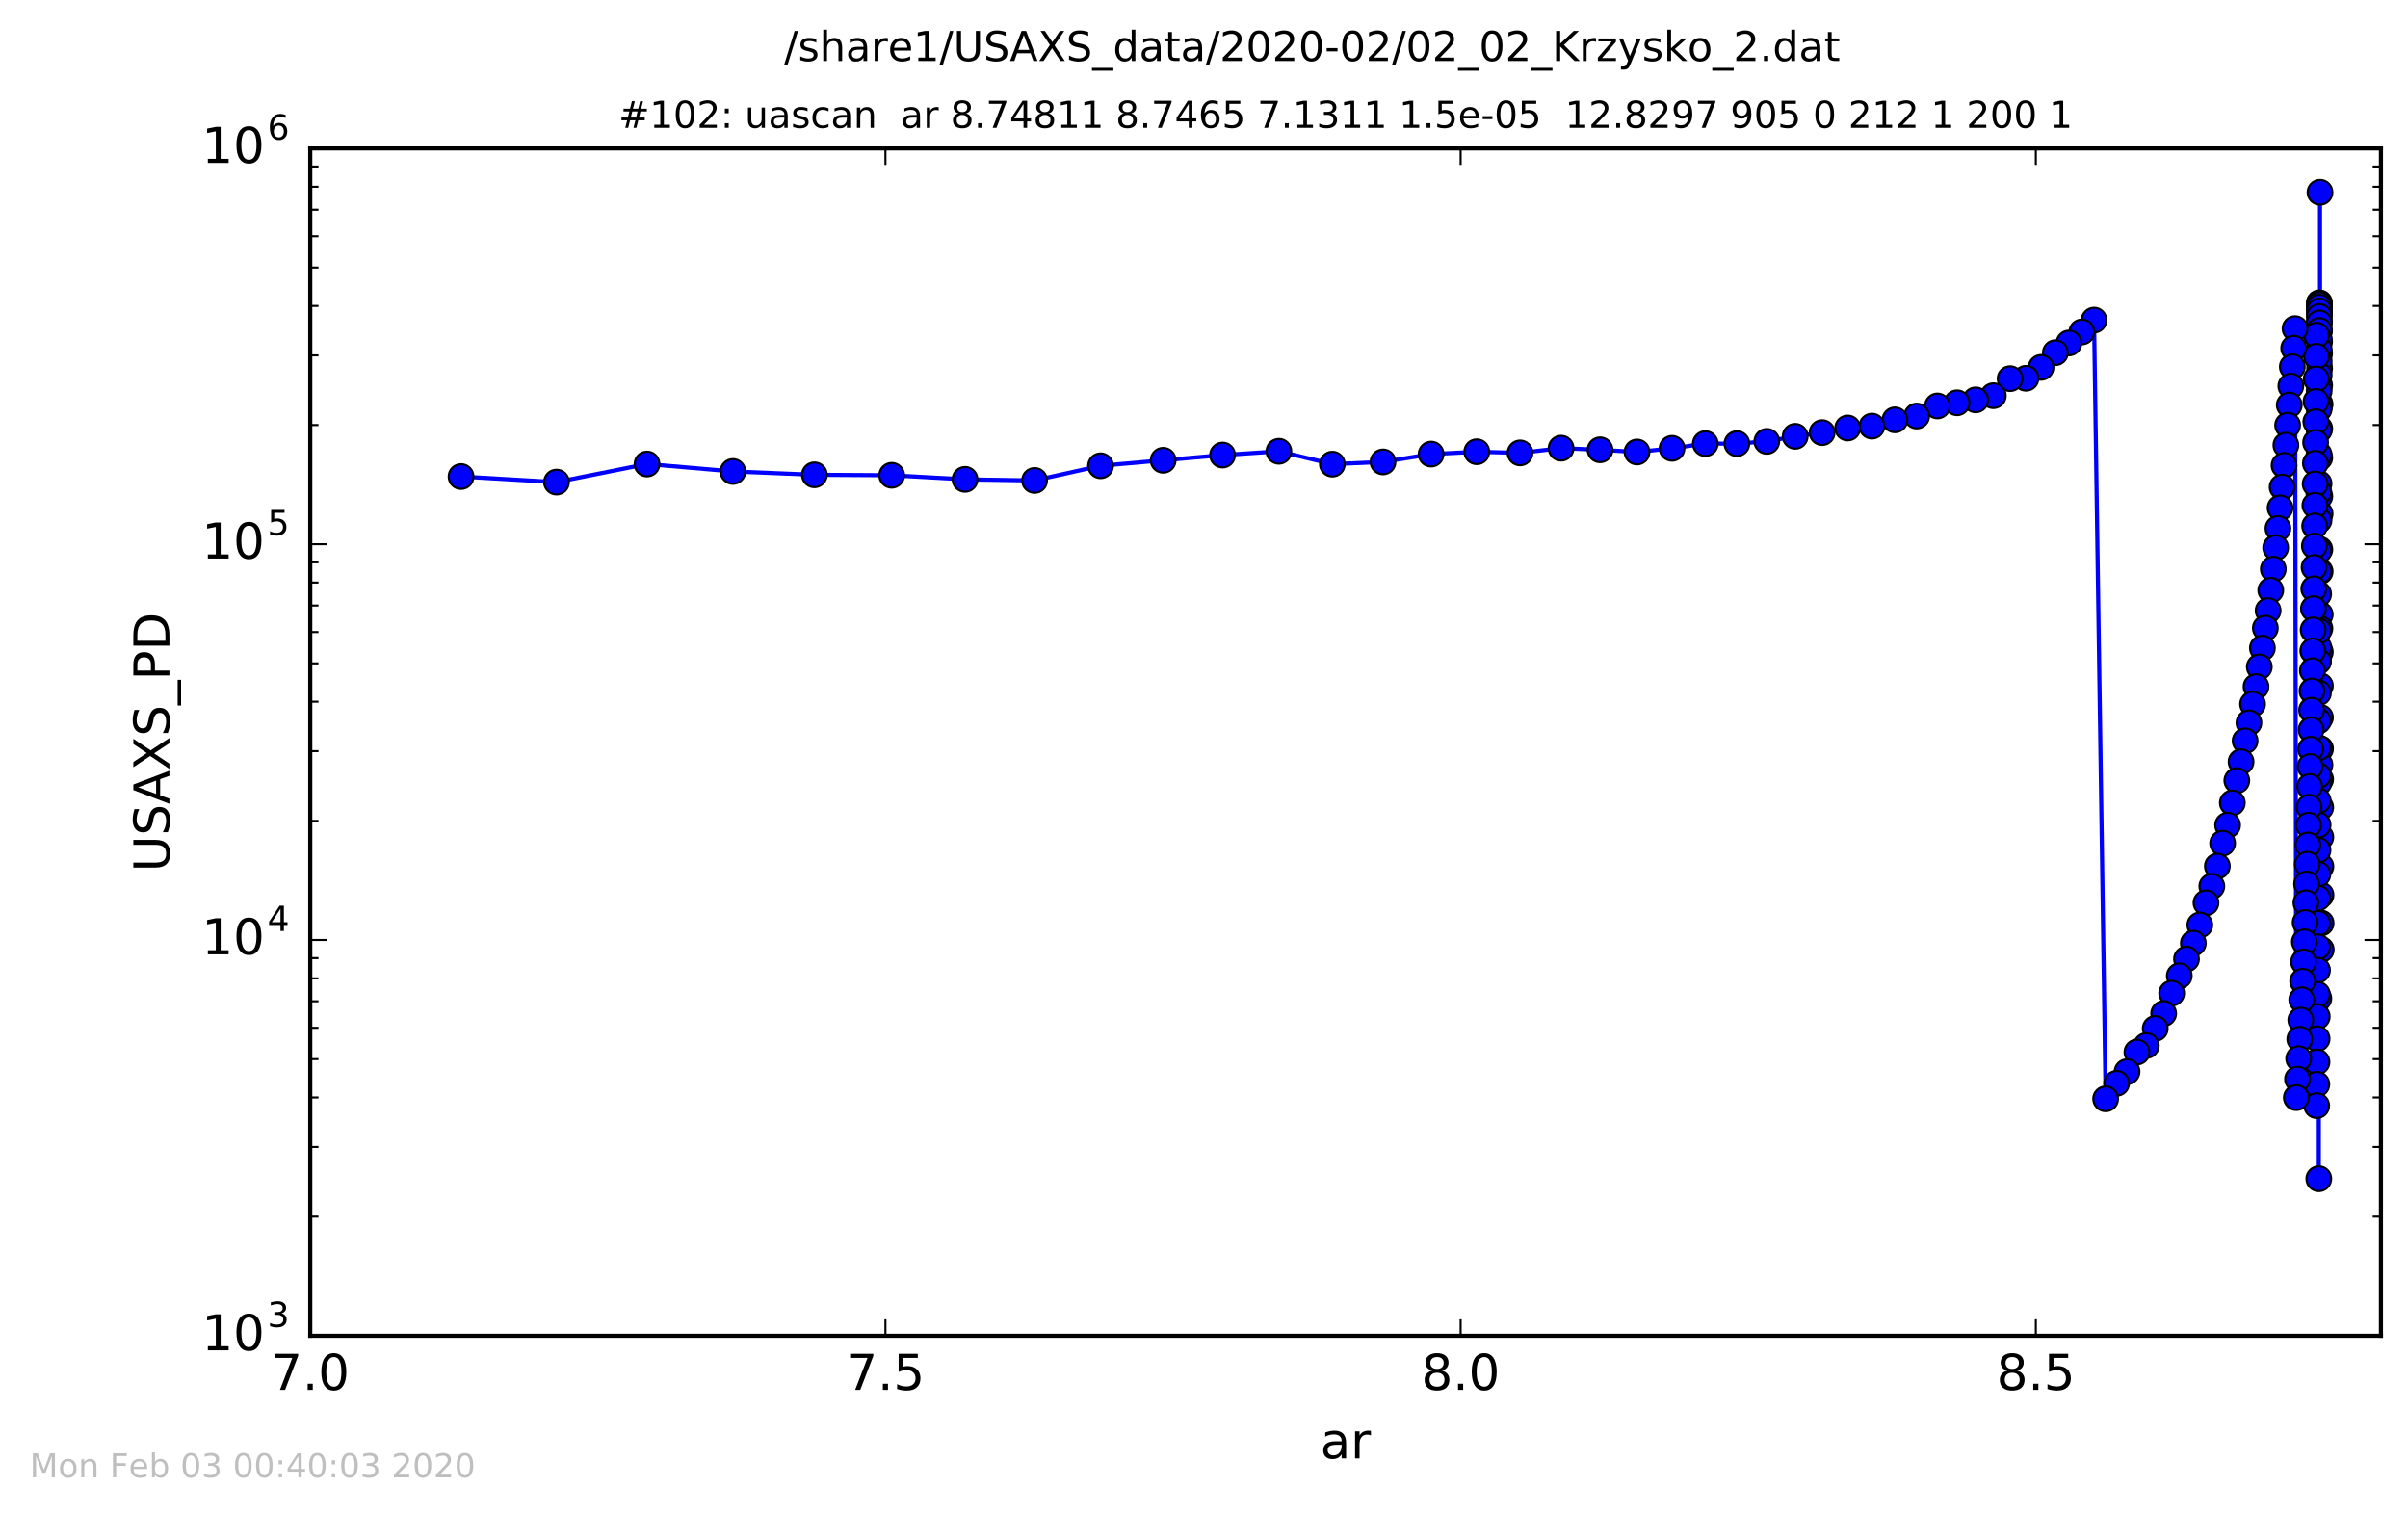 <?xml version="1.0" encoding="utf-8" standalone="no"?>
<!DOCTYPE svg PUBLIC "-//W3C//DTD SVG 1.1//EN"
  "http://www.w3.org/Graphics/SVG/1.1/DTD/svg11.dtd">
<!-- Created with matplotlib (http://matplotlib.org/) -->
<svg height="367pt" version="1.1" viewBox="0 0 584 367" width="584pt" xmlns="http://www.w3.org/2000/svg" xmlns:xlink="http://www.w3.org/1999/xlink">
 <defs>
  <style type="text/css">
*{stroke-linecap:butt;stroke-linejoin:round;stroke-miterlimit:100000;}
  </style>
 </defs>
 <g id="figure_1">
  <g id="patch_1">
   <path d="M 0 367.2 
L 584.64 367.2 
L 584.64 0 
L 0 0 
z
" style="fill:#ffffff;"/>
  </g>
  <g id="axes_1">
   <g id="patch_2">
    <path d="M 75.24 324 
L 577.44 324 
L 577.44 36 
L 75.24 36 
z
" style="fill:#ffffff;"/>
   </g>
   <g id="line2d_1">
    <path clip-path="url(#p125c5ce949)" d="M 562.964 230.323 
L 562.738 158.163 
L 562.678 98.036 
L 562.665 46.647 
L 562.665 46.647 
L 562.665 46.647 
L 562.652 185.502 
L 562.553 80.228 
L 562.525 73.48 
L 562.492 80.167 
L 562.492 80.167 
L 562.406 157.11 
L 562.374 285.915 
L 562.374 285.915 
L 562.374 285.915 
L 562.362 119.37 
L 562.261 181.394 
L 561.97 251.951 
L 561.864 268.187 
L 561.825 81.301 
L 561.74 91.913 
L 561.294 132.435 
L 560.715 167.603 
L 560.017 195.792 
L 558.869 228.453 
L 557.995 247.422 
L 556.917 266.234 
L 556.61 79.708 
L 555.585 93.645 
L 553.473 118.152 
L 552.459 128.161 
L 550.081 148.099 
L 547.145 166.54 
L 543.519 184.764 
L 542.487 189.328 
L 540.252 200.144 
L 539.043 204.523 
L 537.768 210.079 
L 536.425 214.969 
L 535.008 218.988 
L 533.515 224.354 
L 531.942 228.77 
L 526.691 240.91 
L 524.748 245.839 
L 522.699 249.465 
L 520.54 253.605 
L 518.264 255.184 
L 515.865 259.942 
L 513.336 262.763 
L 510.67 266.527 
L 507.859 77.648 
L 504.897 80.52 
L 501.774 83.191 
L 498.482 85.545 
L 495.012 89.111 
L 491.354 91.753 
L 487.498 91.848 
L 483.434 95.979 
L 479.149 96.996 
L 469.872 98.471 
L 464.853 100.91 
L 459.563 101.845 
L 453.987 103.362 
L 448.108 103.817 
L 441.912 104.935 
L 435.38 105.833 
L 428.494 107.054 
L 421.236 107.608 
L 413.584 107.603 
L 405.519 108.742 
L 397.017 109.633 
L 388.055 109.1 
L 378.608 108.706 
L 368.65 109.852 
L 358.152 109.57 
L 347.086 110.144 
L 335.422 112.038 
L 323.126 112.58 
L 310.164 109.459 
L 296.501 110.373 
L 266.916 112.972 
L 250.912 116.535 
L 234.041 116.27 
L 216.258 115.279 
L 197.512 115.165 
L 177.751 114.352 
L 156.92 112.547 
L 134.963 116.933 
L 111.816 115.585 
L 111.816 115.585 
" style="fill:none;stroke:#0000ff;stroke-linecap:square;"/>
    <defs>
     <path d="M 0 3 
C 0.796 3 1.559 2.684 2.121 2.121 
C 2.684 1.559 3 0.796 3 0 
C 3 -0.796 2.684 -1.559 2.121 -2.121 
C 1.559 -2.684 0.796 -3 0 -3 
C -0.796 -3 -1.559 -2.684 -2.121 -2.121 
C -2.684 -1.559 -3 -0.796 -3 0 
C -3 0.796 -2.684 1.559 -2.121 2.121 
C -1.559 2.684 -0.796 3 0 3 
z
" id="me395c919e3" style="stroke:#000000;stroke-width:0.5;"/>
    </defs>
    <g clip-path="url(#p125c5ce949)">
     <use style="fill:#0000ff;stroke:#000000;stroke-width:0.5;" x="562.964" xlink:href="#me395c919e3" y="230.323"/>
     <use style="fill:#0000ff;stroke:#000000;stroke-width:0.5;" x="562.935" xlink:href="#me395c919e3" y="223.894"/>
     <use style="fill:#0000ff;stroke:#000000;stroke-width:0.5;" x="562.908" xlink:href="#me395c919e3" y="217.09"/>
     <use style="fill:#0000ff;stroke:#000000;stroke-width:0.5;" x="562.882" xlink:href="#me395c919e3" y="210.155"/>
     <use style="fill:#0000ff;stroke:#000000;stroke-width:0.5;" x="562.858" xlink:href="#me395c919e3" y="203.054"/>
     <use style="fill:#0000ff;stroke:#000000;stroke-width:0.5;" x="562.835" xlink:href="#me395c919e3" y="195.838"/>
     <use style="fill:#0000ff;stroke:#000000;stroke-width:0.5;" x="562.814" xlink:href="#me395c919e3" y="189.029"/>
     <use style="fill:#0000ff;stroke:#000000;stroke-width:0.5;" x="562.793" xlink:href="#me395c919e3" y="181.617"/>
     <use style="fill:#0000ff;stroke:#000000;stroke-width:0.5;" x="562.774" xlink:href="#me395c919e3" y="174.026"/>
     <use style="fill:#0000ff;stroke:#000000;stroke-width:0.5;" x="562.756" xlink:href="#me395c919e3" y="166.338"/>
     <use style="fill:#0000ff;stroke:#000000;stroke-width:0.5;" x="562.738" xlink:href="#me395c919e3" y="158.163"/>
     <use style="fill:#0000ff;stroke:#000000;stroke-width:0.5;" x="562.722" xlink:href="#me395c919e3" y="149.06"/>
     <use style="fill:#0000ff;stroke:#000000;stroke-width:0.5;" x="562.706" xlink:href="#me395c919e3" y="138.624"/>
     <use style="fill:#0000ff;stroke:#000000;stroke-width:0.5;" x="562.692" xlink:href="#me395c919e3" y="124.609"/>
     <use style="fill:#0000ff;stroke:#000000;stroke-width:0.5;" x="562.678" xlink:href="#me395c919e3" y="98.036"/>
     <use style="fill:#0000ff;stroke:#000000;stroke-width:0.5;" x="562.665" xlink:href="#me395c919e3" y="46.647"/>
     <use style="fill:#0000ff;stroke:#000000;stroke-width:0.5;" x="562.652" xlink:href="#me395c919e3" y="185.502"/>
     <use style="fill:#0000ff;stroke:#000000;stroke-width:0.5;" x="562.641" xlink:href="#me395c919e3" y="152.44"/>
     <use style="fill:#0000ff;stroke:#000000;stroke-width:0.5;" x="562.629" xlink:href="#me395c919e3" y="133.262"/>
     <use style="fill:#0000ff;stroke:#000000;stroke-width:0.5;" x="562.619" xlink:href="#me395c919e3" y="120.371"/>
     <use style="fill:#0000ff;stroke:#000000;stroke-width:0.5;" x="562.609" xlink:href="#me395c919e3" y="111.005"/>
     <use style="fill:#0000ff;stroke:#000000;stroke-width:0.5;" x="562.6" xlink:href="#me395c919e3" y="103.972"/>
     <use style="fill:#0000ff;stroke:#000000;stroke-width:0.5;" x="562.591" xlink:href="#me395c919e3" y="98.265"/>
     <use style="fill:#0000ff;stroke:#000000;stroke-width:0.5;" x="562.582" xlink:href="#me395c919e3" y="93.466"/>
     <use style="fill:#0000ff;stroke:#000000;stroke-width:0.5;" x="562.574" xlink:href="#me395c919e3" y="89.324"/>
     <use style="fill:#0000ff;stroke:#000000;stroke-width:0.5;" x="562.567" xlink:href="#me395c919e3" y="85.773"/>
     <use style="fill:#0000ff;stroke:#000000;stroke-width:0.5;" x="562.56" xlink:href="#me395c919e3" y="82.892"/>
     <use style="fill:#0000ff;stroke:#000000;stroke-width:0.5;" x="562.553" xlink:href="#me395c919e3" y="80.228"/>
     <use style="fill:#0000ff;stroke:#000000;stroke-width:0.5;" x="562.547" xlink:href="#me395c919e3" y="78.034"/>
     <use style="fill:#0000ff;stroke:#000000;stroke-width:0.5;" x="562.541" xlink:href="#me395c919e3" y="76.036"/>
     <use style="fill:#0000ff;stroke:#000000;stroke-width:0.5;" x="562.535" xlink:href="#me395c919e3" y="74.596"/>
     <use style="fill:#0000ff;stroke:#000000;stroke-width:0.5;" x="562.53" xlink:href="#me395c919e3" y="73.792"/>
     <use style="fill:#0000ff;stroke:#000000;stroke-width:0.5;" x="562.525" xlink:href="#me395c919e3" y="73.48"/>
     <use style="fill:#0000ff;stroke:#000000;stroke-width:0.5;" x="562.52" xlink:href="#me395c919e3" y="73.524"/>
     <use style="fill:#0000ff;stroke:#000000;stroke-width:0.5;" x="562.515" xlink:href="#me395c919e3" y="73.873"/>
     <use style="fill:#0000ff;stroke:#000000;stroke-width:0.5;" x="562.511" xlink:href="#me395c919e3" y="74.488"/>
     <use style="fill:#0000ff;stroke:#000000;stroke-width:0.5;" x="562.507" xlink:href="#me395c919e3" y="75.449"/>
     <use style="fill:#0000ff;stroke:#000000;stroke-width:0.5;" x="562.502" xlink:href="#me395c919e3" y="76.774"/>
     <use style="fill:#0000ff;stroke:#000000;stroke-width:0.5;" x="562.497" xlink:href="#me395c919e3" y="78.341"/>
     <use style="fill:#0000ff;stroke:#000000;stroke-width:0.5;" x="562.492" xlink:href="#me395c919e3" y="80.167"/>
     <use style="fill:#0000ff;stroke:#000000;stroke-width:0.5;" x="562.487" xlink:href="#me395c919e3" y="82.266"/>
     <use style="fill:#0000ff;stroke:#000000;stroke-width:0.5;" x="562.481" xlink:href="#me395c919e3" y="84.779"/>
     <use style="fill:#0000ff;stroke:#000000;stroke-width:0.5;" x="562.475" xlink:href="#me395c919e3" y="87.688"/>
     <use style="fill:#0000ff;stroke:#000000;stroke-width:0.5;" x="562.469" xlink:href="#me395c919e3" y="91.029"/>
     <use style="fill:#0000ff;stroke:#000000;stroke-width:0.5;" x="562.463" xlink:href="#me395c919e3" y="94.851"/>
     <use style="fill:#0000ff;stroke:#000000;stroke-width:0.5;" x="562.456" xlink:href="#me395c919e3" y="99.204"/>
     <use style="fill:#0000ff;stroke:#000000;stroke-width:0.5;" x="562.448" xlink:href="#me395c919e3" y="104.325"/>
     <use style="fill:#0000ff;stroke:#000000;stroke-width:0.5;" x="562.441" xlink:href="#me395c919e3" y="110.244"/>
     <use style="fill:#0000ff;stroke:#000000;stroke-width:0.5;" x="562.433" xlink:href="#me395c919e3" y="117.296"/>
     <use style="fill:#0000ff;stroke:#000000;stroke-width:0.5;" x="562.424" xlink:href="#me395c919e3" y="126.202"/>
     <use style="fill:#0000ff;stroke:#000000;stroke-width:0.5;" x="562.415" xlink:href="#me395c919e3" y="138.569"/>
     <use style="fill:#0000ff;stroke:#000000;stroke-width:0.5;" x="562.406" xlink:href="#me395c919e3" y="157.11"/>
     <use style="fill:#0000ff;stroke:#000000;stroke-width:0.5;" x="562.396" xlink:href="#me395c919e3" y="189.846"/>
     <use style="fill:#0000ff;stroke:#000000;stroke-width:0.5;" x="562.385" xlink:href="#me395c919e3" y="242.168"/>
     <use style="fill:#0000ff;stroke:#000000;stroke-width:0.5;" x="562.374" xlink:href="#me395c919e3" y="285.915"/>
     <use style="fill:#0000ff;stroke:#000000;stroke-width:0.5;" x="562.362" xlink:href="#me395c919e3" y="119.37"/>
     <use style="fill:#0000ff;stroke:#000000;stroke-width:0.5;" x="562.35" xlink:href="#me395c919e3" y="133.655"/>
     <use style="fill:#0000ff;stroke:#000000;stroke-width:0.5;" x="562.337" xlink:href="#me395c919e3" y="144.1"/>
     <use style="fill:#0000ff;stroke:#000000;stroke-width:0.5;" x="562.323" xlink:href="#me395c919e3" y="153.008"/>
     <use style="fill:#0000ff;stroke:#000000;stroke-width:0.5;" x="562.309" xlink:href="#me395c919e3" y="160.425"/>
     <use style="fill:#0000ff;stroke:#000000;stroke-width:0.5;" x="562.294" xlink:href="#me395c919e3" y="168.056"/>
     <use style="fill:#0000ff;stroke:#000000;stroke-width:0.5;" x="562.278" xlink:href="#me395c919e3" y="174.877"/>
     <use style="fill:#0000ff;stroke:#000000;stroke-width:0.5;" x="562.261" xlink:href="#me395c919e3" y="181.394"/>
     <use style="fill:#0000ff;stroke:#000000;stroke-width:0.5;" x="562.243" xlink:href="#me395c919e3" y="188.097"/>
     <use style="fill:#0000ff;stroke:#000000;stroke-width:0.5;" x="562.224" xlink:href="#me395c919e3" y="194.228"/>
     <use style="fill:#0000ff;stroke:#000000;stroke-width:0.5;" x="562.204" xlink:href="#me395c919e3" y="200.099"/>
     <use style="fill:#0000ff;stroke:#000000;stroke-width:0.5;" x="562.184" xlink:href="#me395c919e3" y="206.207"/>
     <use style="fill:#0000ff;stroke:#000000;stroke-width:0.5;" x="562.162" xlink:href="#me395c919e3" y="212.028"/>
     <use style="fill:#0000ff;stroke:#000000;stroke-width:0.5;" x="562.138" xlink:href="#me395c919e3" y="217.835"/>
     <use style="fill:#0000ff;stroke:#000000;stroke-width:0.5;" x="562.114" xlink:href="#me395c919e3" y="223.966"/>
     <use style="fill:#0000ff;stroke:#000000;stroke-width:0.5;" x="562.088" xlink:href="#me395c919e3" y="229.646"/>
     <use style="fill:#0000ff;stroke:#000000;stroke-width:0.5;" x="562.061" xlink:href="#me395c919e3" y="235.324"/>
     <use style="fill:#0000ff;stroke:#000000;stroke-width:0.5;" x="562.032" xlink:href="#me395c919e3" y="241.184"/>
     <use style="fill:#0000ff;stroke:#000000;stroke-width:0.5;" x="562.002" xlink:href="#me395c919e3" y="246.581"/>
     <use style="fill:#0000ff;stroke:#000000;stroke-width:0.5;" x="561.97" xlink:href="#me395c919e3" y="251.951"/>
     <use style="fill:#0000ff;stroke:#000000;stroke-width:0.5;" x="561.937" xlink:href="#me395c919e3" y="257.588"/>
     <use style="fill:#0000ff;stroke:#000000;stroke-width:0.5;" x="561.901" xlink:href="#me395c919e3" y="262.994"/>
     <use style="fill:#0000ff;stroke:#000000;stroke-width:0.5;" x="561.864" xlink:href="#me395c919e3" y="268.187"/>
     <use style="fill:#0000ff;stroke:#000000;stroke-width:0.5;" x="561.825" xlink:href="#me395c919e3" y="81.301"/>
     <use style="fill:#0000ff;stroke:#000000;stroke-width:0.5;" x="561.783" xlink:href="#me395c919e3" y="86.413"/>
     <use style="fill:#0000ff;stroke:#000000;stroke-width:0.5;" x="561.74" xlink:href="#me395c919e3" y="91.913"/>
     <use style="fill:#0000ff;stroke:#000000;stroke-width:0.5;" x="561.694" xlink:href="#me395c919e3" y="97.378"/>
     <use style="fill:#0000ff;stroke:#000000;stroke-width:0.5;" x="561.645" xlink:href="#me395c919e3" y="102.291"/>
     <use style="fill:#0000ff;stroke:#000000;stroke-width:0.5;" x="561.594" xlink:href="#me395c919e3" y="107.323"/>
     <use style="fill:#0000ff;stroke:#000000;stroke-width:0.5;" x="561.54" xlink:href="#me395c919e3" y="112.368"/>
     <use style="fill:#0000ff;stroke:#000000;stroke-width:0.5;" x="561.483" xlink:href="#me395c919e3" y="117.38"/>
     <use style="fill:#0000ff;stroke:#000000;stroke-width:0.5;" x="561.423" xlink:href="#me395c919e3" y="122.561"/>
     <use style="fill:#0000ff;stroke:#000000;stroke-width:0.5;" x="561.36" xlink:href="#me395c919e3" y="127.564"/>
     <use style="fill:#0000ff;stroke:#000000;stroke-width:0.5;" x="561.294" xlink:href="#me395c919e3" y="132.435"/>
     <use style="fill:#0000ff;stroke:#000000;stroke-width:0.5;" x="561.223" xlink:href="#me395c919e3" y="137.633"/>
     <use style="fill:#0000ff;stroke:#000000;stroke-width:0.5;" x="561.149" xlink:href="#me395c919e3" y="142.807"/>
     <use style="fill:#0000ff;stroke:#000000;stroke-width:0.5;" x="561.071" xlink:href="#me395c919e3" y="147.618"/>
     <use style="fill:#0000ff;stroke:#000000;stroke-width:0.5;" x="560.989" xlink:href="#me395c919e3" y="152.778"/>
     <use style="fill:#0000ff;stroke:#000000;stroke-width:0.5;" x="560.903" xlink:href="#me395c919e3" y="157.878"/>
     <use style="fill:#0000ff;stroke:#000000;stroke-width:0.5;" x="560.811" xlink:href="#me395c919e3" y="162.679"/>
     <use style="fill:#0000ff;stroke:#000000;stroke-width:0.5;" x="560.715" xlink:href="#me395c919e3" y="167.603"/>
     <use style="fill:#0000ff;stroke:#000000;stroke-width:0.5;" x="560.613" xlink:href="#me395c919e3" y="172.256"/>
     <use style="fill:#0000ff;stroke:#000000;stroke-width:0.5;" x="560.506" xlink:href="#me395c919e3" y="177.03"/>
     <use style="fill:#0000ff;stroke:#000000;stroke-width:0.5;" x="560.394" xlink:href="#me395c919e3" y="181.717"/>
     <use style="fill:#0000ff;stroke:#000000;stroke-width:0.5;" x="560.275" xlink:href="#me395c919e3" y="185.92"/>
     <use style="fill:#0000ff;stroke:#000000;stroke-width:0.5;" x="560.149" xlink:href="#me395c919e3" y="190.768"/>
     <use style="fill:#0000ff;stroke:#000000;stroke-width:0.5;" x="560.017" xlink:href="#me395c919e3" y="195.792"/>
     <use style="fill:#0000ff;stroke:#000000;stroke-width:0.5;" x="559.878" xlink:href="#me395c919e3" y="200.144"/>
     <use style="fill:#0000ff;stroke:#000000;stroke-width:0.5;" x="559.731" xlink:href="#me395c919e3" y="204.955"/>
     <use style="fill:#0000ff;stroke:#000000;stroke-width:0.5;" x="559.576" xlink:href="#me395c919e3" y="209.61"/>
     <use style="fill:#0000ff;stroke:#000000;stroke-width:0.5;" x="559.413" xlink:href="#me395c919e3" y="214.394"/>
     <use style="fill:#0000ff;stroke:#000000;stroke-width:0.5;" x="559.241" xlink:href="#me395c919e3" y="218.971"/>
     <use style="fill:#0000ff;stroke:#000000;stroke-width:0.5;" x="559.06" xlink:href="#me395c919e3" y="223.758"/>
     <use style="fill:#0000ff;stroke:#000000;stroke-width:0.5;" x="558.869" xlink:href="#me395c919e3" y="228.453"/>
     <use style="fill:#0000ff;stroke:#000000;stroke-width:0.5;" x="558.668" xlink:href="#me395c919e3" y="233.315"/>
     <use style="fill:#0000ff;stroke:#000000;stroke-width:0.5;" x="558.455" xlink:href="#me395c919e3" y="237.997"/>
     <use style="fill:#0000ff;stroke:#000000;stroke-width:0.5;" x="558.231" xlink:href="#me395c919e3" y="242.497"/>
     <use style="fill:#0000ff;stroke:#000000;stroke-width:0.5;" x="557.995" xlink:href="#me395c919e3" y="247.422"/>
     <use style="fill:#0000ff;stroke:#000000;stroke-width:0.5;" x="557.747" xlink:href="#me395c919e3" y="252.062"/>
     <use style="fill:#0000ff;stroke:#000000;stroke-width:0.5;" x="557.485" xlink:href="#me395c919e3" y="256.782"/>
     <use style="fill:#0000ff;stroke:#000000;stroke-width:0.5;" x="557.208" xlink:href="#me395c919e3" y="261.739"/>
     <use style="fill:#0000ff;stroke:#000000;stroke-width:0.5;" x="556.917" xlink:href="#me395c919e3" y="266.234"/>
     <use style="fill:#0000ff;stroke:#000000;stroke-width:0.5;" x="556.61" xlink:href="#me395c919e3" y="79.708"/>
     <use style="fill:#0000ff;stroke:#000000;stroke-width:0.5;" x="556.286" xlink:href="#me395c919e3" y="84.453"/>
     <use style="fill:#0000ff;stroke:#000000;stroke-width:0.5;" x="555.945" xlink:href="#me395c919e3" y="88.957"/>
     <use style="fill:#0000ff;stroke:#000000;stroke-width:0.5;" x="555.585" xlink:href="#me395c919e3" y="93.645"/>
     <use style="fill:#0000ff;stroke:#000000;stroke-width:0.5;" x="555.206" xlink:href="#me395c919e3" y="98.245"/>
     <use style="fill:#0000ff;stroke:#000000;stroke-width:0.5;" x="554.806" xlink:href="#me395c919e3" y="103.139"/>
     <use style="fill:#0000ff;stroke:#000000;stroke-width:0.5;" x="554.385" xlink:href="#me395c919e3" y="107.976"/>
     <use style="fill:#0000ff;stroke:#000000;stroke-width:0.5;" x="553.941" xlink:href="#me395c919e3" y="112.888"/>
     <use style="fill:#0000ff;stroke:#000000;stroke-width:0.5;" x="553.473" xlink:href="#me395c919e3" y="118.152"/>
     <use style="fill:#0000ff;stroke:#000000;stroke-width:0.5;" x="552.979" xlink:href="#me395c919e3" y="123.177"/>
     <use style="fill:#0000ff;stroke:#000000;stroke-width:0.5;" x="552.459" xlink:href="#me395c919e3" y="128.161"/>
     <use style="fill:#0000ff;stroke:#000000;stroke-width:0.5;" x="551.911" xlink:href="#me395c919e3" y="132.836"/>
     <use style="fill:#0000ff;stroke:#000000;stroke-width:0.5;" x="551.333" xlink:href="#me395c919e3" y="138.045"/>
     <use style="fill:#0000ff;stroke:#000000;stroke-width:0.5;" x="550.723" xlink:href="#me395c919e3" y="143.177"/>
     <use style="fill:#0000ff;stroke:#000000;stroke-width:0.5;" x="550.081" xlink:href="#me395c919e3" y="148.099"/>
     <use style="fill:#0000ff;stroke:#000000;stroke-width:0.5;" x="549.404" xlink:href="#me395c919e3" y="152.35"/>
     <use style="fill:#0000ff;stroke:#000000;stroke-width:0.5;" x="548.69" xlink:href="#me395c919e3" y="157.197"/>
     <use style="fill:#0000ff;stroke:#000000;stroke-width:0.5;" x="547.938" xlink:href="#me395c919e3" y="161.756"/>
     <use style="fill:#0000ff;stroke:#000000;stroke-width:0.5;" x="547.145" xlink:href="#me395c919e3" y="166.54"/>
     <use style="fill:#0000ff;stroke:#000000;stroke-width:0.5;" x="546.309" xlink:href="#me395c919e3" y="170.787"/>
     <use style="fill:#0000ff;stroke:#000000;stroke-width:0.5;" x="545.428" xlink:href="#me395c919e3" y="175.32"/>
     <use style="fill:#0000ff;stroke:#000000;stroke-width:0.5;" x="544.499" xlink:href="#me395c919e3" y="179.692"/>
     <use style="fill:#0000ff;stroke:#000000;stroke-width:0.5;" x="543.519" xlink:href="#me395c919e3" y="184.764"/>
     <use style="fill:#0000ff;stroke:#000000;stroke-width:0.5;" x="542.487" xlink:href="#me395c919e3" y="189.328"/>
     <use style="fill:#0000ff;stroke:#000000;stroke-width:0.5;" x="541.399" xlink:href="#me395c919e3" y="194.743"/>
     <use style="fill:#0000ff;stroke:#000000;stroke-width:0.5;" x="540.252" xlink:href="#me395c919e3" y="200.144"/>
     <use style="fill:#0000ff;stroke:#000000;stroke-width:0.5;" x="539.043" xlink:href="#me395c919e3" y="204.523"/>
     <use style="fill:#0000ff;stroke:#000000;stroke-width:0.5;" x="537.768" xlink:href="#me395c919e3" y="210.079"/>
     <use style="fill:#0000ff;stroke:#000000;stroke-width:0.5;" x="536.425" xlink:href="#me395c919e3" y="214.969"/>
     <use style="fill:#0000ff;stroke:#000000;stroke-width:0.5;" x="535.008" xlink:href="#me395c919e3" y="218.988"/>
     <use style="fill:#0000ff;stroke:#000000;stroke-width:0.5;" x="533.515" xlink:href="#me395c919e3" y="224.354"/>
     <use style="fill:#0000ff;stroke:#000000;stroke-width:0.5;" x="531.942" xlink:href="#me395c919e3" y="228.77"/>
     <use style="fill:#0000ff;stroke:#000000;stroke-width:0.5;" x="530.283" xlink:href="#me395c919e3" y="232.616"/>
     <use style="fill:#0000ff;stroke:#000000;stroke-width:0.5;" x="528.534" xlink:href="#me395c919e3" y="236.688"/>
     <use style="fill:#0000ff;stroke:#000000;stroke-width:0.5;" x="526.691" xlink:href="#me395c919e3" y="240.91"/>
     <use style="fill:#0000ff;stroke:#000000;stroke-width:0.5;" x="524.748" xlink:href="#me395c919e3" y="245.839"/>
     <use style="fill:#0000ff;stroke:#000000;stroke-width:0.5;" x="522.699" xlink:href="#me395c919e3" y="249.465"/>
     <use style="fill:#0000ff;stroke:#000000;stroke-width:0.5;" x="520.54" xlink:href="#me395c919e3" y="253.605"/>
     <use style="fill:#0000ff;stroke:#000000;stroke-width:0.5;" x="518.264" xlink:href="#me395c919e3" y="255.184"/>
     <use style="fill:#0000ff;stroke:#000000;stroke-width:0.5;" x="515.865" xlink:href="#me395c919e3" y="259.942"/>
     <use style="fill:#0000ff;stroke:#000000;stroke-width:0.5;" x="513.336" xlink:href="#me395c919e3" y="262.763"/>
     <use style="fill:#0000ff;stroke:#000000;stroke-width:0.5;" x="510.67" xlink:href="#me395c919e3" y="266.527"/>
     <use style="fill:#0000ff;stroke:#000000;stroke-width:0.5;" x="507.859" xlink:href="#me395c919e3" y="77.648"/>
     <use style="fill:#0000ff;stroke:#000000;stroke-width:0.5;" x="504.897" xlink:href="#me395c919e3" y="80.52"/>
     <use style="fill:#0000ff;stroke:#000000;stroke-width:0.5;" x="501.774" xlink:href="#me395c919e3" y="83.191"/>
     <use style="fill:#0000ff;stroke:#000000;stroke-width:0.5;" x="498.482" xlink:href="#me395c919e3" y="85.545"/>
     <use style="fill:#0000ff;stroke:#000000;stroke-width:0.5;" x="495.012" xlink:href="#me395c919e3" y="89.111"/>
     <use style="fill:#0000ff;stroke:#000000;stroke-width:0.5;" x="491.354" xlink:href="#me395c919e3" y="91.753"/>
     <use style="fill:#0000ff;stroke:#000000;stroke-width:0.5;" x="487.498" xlink:href="#me395c919e3" y="91.848"/>
     <use style="fill:#0000ff;stroke:#000000;stroke-width:0.5;" x="483.434" xlink:href="#me395c919e3" y="95.979"/>
     <use style="fill:#0000ff;stroke:#000000;stroke-width:0.5;" x="479.149" xlink:href="#me395c919e3" y="96.996"/>
     <use style="fill:#0000ff;stroke:#000000;stroke-width:0.5;" x="474.633" xlink:href="#me395c919e3" y="97.699"/>
     <use style="fill:#0000ff;stroke:#000000;stroke-width:0.5;" x="469.872" xlink:href="#me395c919e3" y="98.471"/>
     <use style="fill:#0000ff;stroke:#000000;stroke-width:0.5;" x="464.853" xlink:href="#me395c919e3" y="100.91"/>
     <use style="fill:#0000ff;stroke:#000000;stroke-width:0.5;" x="459.563" xlink:href="#me395c919e3" y="101.845"/>
     <use style="fill:#0000ff;stroke:#000000;stroke-width:0.5;" x="453.987" xlink:href="#me395c919e3" y="103.362"/>
     <use style="fill:#0000ff;stroke:#000000;stroke-width:0.5;" x="448.108" xlink:href="#me395c919e3" y="103.817"/>
     <use style="fill:#0000ff;stroke:#000000;stroke-width:0.5;" x="441.912" xlink:href="#me395c919e3" y="104.935"/>
     <use style="fill:#0000ff;stroke:#000000;stroke-width:0.5;" x="435.38" xlink:href="#me395c919e3" y="105.833"/>
     <use style="fill:#0000ff;stroke:#000000;stroke-width:0.5;" x="428.494" xlink:href="#me395c919e3" y="107.054"/>
     <use style="fill:#0000ff;stroke:#000000;stroke-width:0.5;" x="421.236" xlink:href="#me395c919e3" y="107.608"/>
     <use style="fill:#0000ff;stroke:#000000;stroke-width:0.5;" x="413.584" xlink:href="#me395c919e3" y="107.603"/>
     <use style="fill:#0000ff;stroke:#000000;stroke-width:0.5;" x="405.519" xlink:href="#me395c919e3" y="108.742"/>
     <use style="fill:#0000ff;stroke:#000000;stroke-width:0.5;" x="397.017" xlink:href="#me395c919e3" y="109.633"/>
     <use style="fill:#0000ff;stroke:#000000;stroke-width:0.5;" x="388.055" xlink:href="#me395c919e3" y="109.1"/>
     <use style="fill:#0000ff;stroke:#000000;stroke-width:0.5;" x="378.608" xlink:href="#me395c919e3" y="108.706"/>
     <use style="fill:#0000ff;stroke:#000000;stroke-width:0.5;" x="368.65" xlink:href="#me395c919e3" y="109.852"/>
     <use style="fill:#0000ff;stroke:#000000;stroke-width:0.5;" x="358.152" xlink:href="#me395c919e3" y="109.57"/>
     <use style="fill:#0000ff;stroke:#000000;stroke-width:0.5;" x="347.086" xlink:href="#me395c919e3" y="110.144"/>
     <use style="fill:#0000ff;stroke:#000000;stroke-width:0.5;" x="335.422" xlink:href="#me395c919e3" y="112.038"/>
     <use style="fill:#0000ff;stroke:#000000;stroke-width:0.5;" x="323.126" xlink:href="#me395c919e3" y="112.58"/>
     <use style="fill:#0000ff;stroke:#000000;stroke-width:0.5;" x="310.164" xlink:href="#me395c919e3" y="109.459"/>
     <use style="fill:#0000ff;stroke:#000000;stroke-width:0.5;" x="296.501" xlink:href="#me395c919e3" y="110.373"/>
     <use style="fill:#0000ff;stroke:#000000;stroke-width:0.5;" x="282.098" xlink:href="#me395c919e3" y="111.643"/>
     <use style="fill:#0000ff;stroke:#000000;stroke-width:0.5;" x="266.916" xlink:href="#me395c919e3" y="112.972"/>
     <use style="fill:#0000ff;stroke:#000000;stroke-width:0.5;" x="250.912" xlink:href="#me395c919e3" y="116.535"/>
     <use style="fill:#0000ff;stroke:#000000;stroke-width:0.5;" x="234.041" xlink:href="#me395c919e3" y="116.27"/>
     <use style="fill:#0000ff;stroke:#000000;stroke-width:0.5;" x="216.258" xlink:href="#me395c919e3" y="115.279"/>
     <use style="fill:#0000ff;stroke:#000000;stroke-width:0.5;" x="197.512" xlink:href="#me395c919e3" y="115.165"/>
     <use style="fill:#0000ff;stroke:#000000;stroke-width:0.5;" x="177.751" xlink:href="#me395c919e3" y="114.352"/>
     <use style="fill:#0000ff;stroke:#000000;stroke-width:0.5;" x="156.92" xlink:href="#me395c919e3" y="112.547"/>
     <use style="fill:#0000ff;stroke:#000000;stroke-width:0.5;" x="134.963" xlink:href="#me395c919e3" y="116.933"/>
     <use style="fill:#0000ff;stroke:#000000;stroke-width:0.5;" x="111.816" xlink:href="#me395c919e3" y="115.585"/>
    </g>
   </g>
   <g id="patch_3">
    <path d="M 75.24 36 
L 577.44 36 
" style="fill:none;stroke:#000000;stroke-linecap:square;stroke-linejoin:miter;"/>
   </g>
   <g id="patch_4">
    <path d="M 577.44 324 
L 577.44 36 
" style="fill:none;stroke:#000000;stroke-linecap:square;stroke-linejoin:miter;"/>
   </g>
   <g id="patch_5">
    <path d="M 75.24 324 
L 577.44 324 
" style="fill:none;stroke:#000000;stroke-linecap:square;stroke-linejoin:miter;"/>
   </g>
   <g id="patch_6">
    <path d="M 75.24 324 
L 75.24 36 
" style="fill:none;stroke:#000000;stroke-linecap:square;stroke-linejoin:miter;"/>
   </g>
   <g id="matplotlib.axis_1">
    <g id="xtick_1">
     <g id="line2d_2">
      <defs>
       <path d="M 0 0 
L 0 -4 
" id="m7018e46aa5" style="stroke:#000000;stroke-width:0.5;"/>
      </defs>
      <g>
       <use style="stroke:#000000;stroke-width:0.5;" x="75.24" xlink:href="#m7018e46aa5" y="324"/>
      </g>
     </g>
     <g id="line2d_3">
      <defs>
       <path d="M 0 0 
L 0 4 
" id="m45534580aa" style="stroke:#000000;stroke-width:0.5;"/>
      </defs>
      <g>
       <use style="stroke:#000000;stroke-width:0.5;" x="75.24" xlink:href="#m45534580aa" y="36"/>
      </g>
     </g>
     <g id="text_1">
      <!-- 7.0 -->
      <defs>
       <path d="M 31.781 66.406 
Q 24.172 66.406 20.328 58.906 
Q 16.5 51.422 16.5 36.375 
Q 16.5 21.391 20.328 13.891 
Q 24.172 6.391 31.781 6.391 
Q 39.453 6.391 43.281 13.891 
Q 47.125 21.391 47.125 36.375 
Q 47.125 51.422 43.281 58.906 
Q 39.453 66.406 31.781 66.406 
M 31.781 74.219 
Q 44.047 74.219 50.516 64.516 
Q 56.984 54.828 56.984 36.375 
Q 56.984 17.969 50.516 8.266 
Q 44.047 -1.422 31.781 -1.422 
Q 19.531 -1.422 13.062 8.266 
Q 6.594 17.969 6.594 36.375 
Q 6.594 54.828 13.062 64.516 
Q 19.531 74.219 31.781 74.219 
" id="BitstreamVeraSans-Roman-30"/>
       <path d="M 10.688 12.406 
L 21 12.406 
L 21 0 
L 10.688 0 
z
" id="BitstreamVeraSans-Roman-2e"/>
       <path d="M 8.203 72.906 
L 55.078 72.906 
L 55.078 68.703 
L 28.609 0 
L 18.312 0 
L 43.219 64.594 
L 8.203 64.594 
z
" id="BitstreamVeraSans-Roman-37"/>
      </defs>
      <g transform="translate(65.698 337.118)scale(0.12 -0.12)">
       <use xlink:href="#BitstreamVeraSans-Roman-37"/>
       <use x="63.623" xlink:href="#BitstreamVeraSans-Roman-2e"/>
       <use x="95.41" xlink:href="#BitstreamVeraSans-Roman-30"/>
      </g>
     </g>
    </g>
    <g id="xtick_2">
     <g id="line2d_4">
      <g>
       <use style="stroke:#000000;stroke-width:0.5;" x="214.74" xlink:href="#m7018e46aa5" y="324"/>
      </g>
     </g>
     <g id="line2d_5">
      <g>
       <use style="stroke:#000000;stroke-width:0.5;" x="214.74" xlink:href="#m45534580aa" y="36"/>
      </g>
     </g>
     <g id="text_2">
      <!-- 7.5 -->
      <defs>
       <path d="M 10.797 72.906 
L 49.516 72.906 
L 49.516 64.594 
L 19.828 64.594 
L 19.828 46.734 
Q 21.969 47.469 24.109 47.828 
Q 26.266 48.188 28.422 48.188 
Q 40.625 48.188 47.75 41.5 
Q 54.891 34.812 54.891 23.391 
Q 54.891 11.625 47.562 5.094 
Q 40.234 -1.422 26.906 -1.422 
Q 22.312 -1.422 17.547 -0.641 
Q 12.797 0.141 7.719 1.703 
L 7.719 11.625 
Q 12.109 9.234 16.797 8.062 
Q 21.484 6.891 26.703 6.891 
Q 35.156 6.891 40.078 11.328 
Q 45.016 15.766 45.016 23.391 
Q 45.016 31 40.078 35.438 
Q 35.156 39.891 26.703 39.891 
Q 22.75 39.891 18.812 39.016 
Q 14.891 38.141 10.797 36.281 
z
" id="BitstreamVeraSans-Roman-35"/>
      </defs>
      <g transform="translate(205.198 337.118)scale(0.12 -0.12)">
       <use xlink:href="#BitstreamVeraSans-Roman-37"/>
       <use x="63.623" xlink:href="#BitstreamVeraSans-Roman-2e"/>
       <use x="95.41" xlink:href="#BitstreamVeraSans-Roman-35"/>
      </g>
     </g>
    </g>
    <g id="xtick_3">
     <g id="line2d_6">
      <g>
       <use style="stroke:#000000;stroke-width:0.5;" x="354.24" xlink:href="#m7018e46aa5" y="324"/>
      </g>
     </g>
     <g id="line2d_7">
      <g>
       <use style="stroke:#000000;stroke-width:0.5;" x="354.24" xlink:href="#m45534580aa" y="36"/>
      </g>
     </g>
     <g id="text_3">
      <!-- 8.0 -->
      <defs>
       <path d="M 31.781 34.625 
Q 24.75 34.625 20.719 30.859 
Q 16.703 27.094 16.703 20.516 
Q 16.703 13.922 20.719 10.156 
Q 24.75 6.391 31.781 6.391 
Q 38.812 6.391 42.859 10.172 
Q 46.922 13.969 46.922 20.516 
Q 46.922 27.094 42.891 30.859 
Q 38.875 34.625 31.781 34.625 
M 21.922 38.812 
Q 15.578 40.375 12.031 44.719 
Q 8.5 49.078 8.5 55.328 
Q 8.5 64.062 14.719 69.141 
Q 20.953 74.219 31.781 74.219 
Q 42.672 74.219 48.875 69.141 
Q 55.078 64.062 55.078 55.328 
Q 55.078 49.078 51.531 44.719 
Q 48 40.375 41.703 38.812 
Q 48.828 37.156 52.797 32.312 
Q 56.781 27.484 56.781 20.516 
Q 56.781 9.906 50.312 4.234 
Q 43.844 -1.422 31.781 -1.422 
Q 19.734 -1.422 13.25 4.234 
Q 6.781 9.906 6.781 20.516 
Q 6.781 27.484 10.781 32.312 
Q 14.797 37.156 21.922 38.812 
M 18.312 54.391 
Q 18.312 48.734 21.844 45.562 
Q 25.391 42.391 31.781 42.391 
Q 38.141 42.391 41.719 45.562 
Q 45.312 48.734 45.312 54.391 
Q 45.312 60.062 41.719 63.234 
Q 38.141 66.406 31.781 66.406 
Q 25.391 66.406 21.844 63.234 
Q 18.312 60.062 18.312 54.391 
" id="BitstreamVeraSans-Roman-38"/>
      </defs>
      <g transform="translate(344.698 337.118)scale(0.12 -0.12)">
       <use xlink:href="#BitstreamVeraSans-Roman-38"/>
       <use x="63.623" xlink:href="#BitstreamVeraSans-Roman-2e"/>
       <use x="95.41" xlink:href="#BitstreamVeraSans-Roman-30"/>
      </g>
     </g>
    </g>
    <g id="xtick_4">
     <g id="line2d_8">
      <g>
       <use style="stroke:#000000;stroke-width:0.5;" x="493.74" xlink:href="#m7018e46aa5" y="324"/>
      </g>
     </g>
     <g id="line2d_9">
      <g>
       <use style="stroke:#000000;stroke-width:0.5;" x="493.74" xlink:href="#m45534580aa" y="36"/>
      </g>
     </g>
     <g id="text_4">
      <!-- 8.5 -->
      <g transform="translate(484.198 337.118)scale(0.12 -0.12)">
       <use xlink:href="#BitstreamVeraSans-Roman-38"/>
       <use x="63.623" xlink:href="#BitstreamVeraSans-Roman-2e"/>
       <use x="95.41" xlink:href="#BitstreamVeraSans-Roman-35"/>
      </g>
     </g>
    </g>
    <g id="text_5">
     <!-- ar -->
     <defs>
      <path d="M 41.109 46.297 
Q 39.594 47.172 37.812 47.578 
Q 36.031 48 33.891 48 
Q 26.266 48 22.188 43.047 
Q 18.109 38.094 18.109 28.812 
L 18.109 0 
L 9.078 0 
L 9.078 54.688 
L 18.109 54.688 
L 18.109 46.188 
Q 20.953 51.172 25.484 53.578 
Q 30.031 56 36.531 56 
Q 37.453 56 38.578 55.875 
Q 39.703 55.766 41.062 55.516 
z
" id="BitstreamVeraSans-Roman-72"/>
      <path d="M 34.281 27.484 
Q 23.391 27.484 19.188 25 
Q 14.984 22.516 14.984 16.5 
Q 14.984 11.719 18.141 8.906 
Q 21.297 6.109 26.703 6.109 
Q 34.188 6.109 38.703 11.406 
Q 43.219 16.703 43.219 25.484 
L 43.219 27.484 
z
M 52.203 31.203 
L 52.203 0 
L 43.219 0 
L 43.219 8.297 
Q 40.141 3.328 35.547 0.953 
Q 30.953 -1.422 24.312 -1.422 
Q 15.922 -1.422 10.953 3.297 
Q 6 8.016 6 15.922 
Q 6 25.141 12.172 29.828 
Q 18.359 34.516 30.609 34.516 
L 43.219 34.516 
L 43.219 35.406 
Q 43.219 41.609 39.141 45 
Q 35.062 48.391 27.688 48.391 
Q 23 48.391 18.547 47.266 
Q 14.109 46.141 10.016 43.891 
L 10.016 52.203 
Q 14.938 54.109 19.578 55.047 
Q 24.219 56 28.609 56 
Q 40.484 56 46.344 49.844 
Q 52.203 43.703 52.203 31.203 
" id="BitstreamVeraSans-Roman-61"/>
     </defs>
     <g transform="translate(320.197 353.732)scale(0.12 -0.12)">
      <use xlink:href="#BitstreamVeraSans-Roman-61"/>
      <use x="61.279" xlink:href="#BitstreamVeraSans-Roman-72"/>
     </g>
    </g>
   </g>
   <g id="matplotlib.axis_2">
    <g id="ytick_1">
     <g id="line2d_10">
      <defs>
       <path d="M 0 0 
L 4 0 
" id="m4d98f83c12" style="stroke:#000000;stroke-width:0.5;"/>
      </defs>
      <g>
       <use style="stroke:#000000;stroke-width:0.5;" x="75.24" xlink:href="#m4d98f83c12" y="324.0"/>
      </g>
     </g>
     <g id="line2d_11">
      <defs>
       <path d="M 0 0 
L -4 0 
" id="m2a40890ad9" style="stroke:#000000;stroke-width:0.5;"/>
      </defs>
      <g>
       <use style="stroke:#000000;stroke-width:0.5;" x="577.44" xlink:href="#m2a40890ad9" y="324.0"/>
      </g>
     </g>
     <g id="text_6">
      <!-- $\mathdefault{10^{3}}$ -->
      <defs>
       <path d="M 40.578 39.312 
Q 47.656 37.797 51.625 33 
Q 55.609 28.219 55.609 21.188 
Q 55.609 10.406 48.188 4.484 
Q 40.766 -1.422 27.094 -1.422 
Q 22.516 -1.422 17.656 -0.516 
Q 12.797 0.391 7.625 2.203 
L 7.625 11.719 
Q 11.719 9.328 16.594 8.109 
Q 21.484 6.891 26.812 6.891 
Q 36.078 6.891 40.938 10.547 
Q 45.797 14.203 45.797 21.188 
Q 45.797 27.641 41.281 31.266 
Q 36.766 34.906 28.719 34.906 
L 20.219 34.906 
L 20.219 43.016 
L 29.109 43.016 
Q 36.375 43.016 40.234 45.922 
Q 44.094 48.828 44.094 54.297 
Q 44.094 59.906 40.109 62.906 
Q 36.141 65.922 28.719 65.922 
Q 24.656 65.922 20.016 65.031 
Q 15.375 64.156 9.812 62.312 
L 9.812 71.094 
Q 15.438 72.656 20.344 73.438 
Q 25.25 74.219 29.594 74.219 
Q 40.828 74.219 47.359 69.109 
Q 53.906 64.016 53.906 55.328 
Q 53.906 49.266 50.438 45.094 
Q 46.969 40.922 40.578 39.312 
" id="BitstreamVeraSans-Roman-33"/>
       <path d="M 12.406 8.297 
L 28.516 8.297 
L 28.516 63.922 
L 10.984 60.406 
L 10.984 69.391 
L 28.422 72.906 
L 38.281 72.906 
L 38.281 8.297 
L 54.391 8.297 
L 54.391 0 
L 12.406 0 
z
" id="BitstreamVeraSans-Roman-31"/>
      </defs>
      <g transform="translate(48.92 327.624)scale(0.12 -0.12)">
       <use transform="translate(0.0 0.797)" xlink:href="#BitstreamVeraSans-Roman-31"/>
       <use transform="translate(63.623 0.797)" xlink:href="#BitstreamVeraSans-Roman-30"/>
       <use transform="translate(132.759 48.047)scale(0.7)" xlink:href="#BitstreamVeraSans-Roman-33"/>
      </g>
     </g>
    </g>
    <g id="ytick_2">
     <g id="line2d_12">
      <g>
       <use style="stroke:#000000;stroke-width:0.5;" x="75.24" xlink:href="#m4d98f83c12" y="228.0"/>
      </g>
     </g>
     <g id="line2d_13">
      <g>
       <use style="stroke:#000000;stroke-width:0.5;" x="577.44" xlink:href="#m2a40890ad9" y="228.0"/>
      </g>
     </g>
     <g id="text_7">
      <!-- $\mathdefault{10^{4}}$ -->
      <defs>
       <path d="M 37.797 64.312 
L 12.891 25.391 
L 37.797 25.391 
z
M 35.203 72.906 
L 47.609 72.906 
L 47.609 25.391 
L 58.016 25.391 
L 58.016 17.188 
L 47.609 17.188 
L 47.609 0 
L 37.797 0 
L 37.797 17.188 
L 4.891 17.188 
L 4.891 26.703 
z
" id="BitstreamVeraSans-Roman-34"/>
      </defs>
      <g transform="translate(48.92 231.564)scale(0.12 -0.12)">
       <use transform="translate(0.0 0.716)" xlink:href="#BitstreamVeraSans-Roman-31"/>
       <use transform="translate(63.623 0.716)" xlink:href="#BitstreamVeraSans-Roman-30"/>
       <use transform="translate(132.759 47.966)scale(0.7)" xlink:href="#BitstreamVeraSans-Roman-34"/>
      </g>
     </g>
    </g>
    <g id="ytick_3">
     <g id="line2d_14">
      <g>
       <use style="stroke:#000000;stroke-width:0.5;" x="75.24" xlink:href="#m4d98f83c12" y="132.0"/>
      </g>
     </g>
     <g id="line2d_15">
      <g>
       <use style="stroke:#000000;stroke-width:0.5;" x="577.44" xlink:href="#m2a40890ad9" y="132.0"/>
      </g>
     </g>
     <g id="text_8">
      <!-- $\mathdefault{10^{5}}$ -->
      <g transform="translate(48.92 135.564)scale(0.12 -0.12)">
       <use transform="translate(0.0 0.716)" xlink:href="#BitstreamVeraSans-Roman-31"/>
       <use transform="translate(63.623 0.716)" xlink:href="#BitstreamVeraSans-Roman-30"/>
       <use transform="translate(132.759 47.966)scale(0.7)" xlink:href="#BitstreamVeraSans-Roman-35"/>
      </g>
     </g>
    </g>
    <g id="ytick_4">
     <g id="line2d_16">
      <g>
       <use style="stroke:#000000;stroke-width:0.5;" x="75.24" xlink:href="#m4d98f83c12" y="36.0"/>
      </g>
     </g>
     <g id="line2d_17">
      <g>
       <use style="stroke:#000000;stroke-width:0.5;" x="577.44" xlink:href="#m2a40890ad9" y="36.0"/>
      </g>
     </g>
     <g id="text_9">
      <!-- $\mathdefault{10^{6}}$ -->
      <defs>
       <path d="M 33.016 40.375 
Q 26.375 40.375 22.484 35.828 
Q 18.609 31.297 18.609 23.391 
Q 18.609 15.531 22.484 10.953 
Q 26.375 6.391 33.016 6.391 
Q 39.656 6.391 43.531 10.953 
Q 47.406 15.531 47.406 23.391 
Q 47.406 31.297 43.531 35.828 
Q 39.656 40.375 33.016 40.375 
M 52.594 71.297 
L 52.594 62.312 
Q 48.875 64.062 45.094 64.984 
Q 41.312 65.922 37.594 65.922 
Q 27.828 65.922 22.672 59.328 
Q 17.531 52.734 16.797 39.406 
Q 19.672 43.656 24.016 45.922 
Q 28.375 48.188 33.594 48.188 
Q 44.578 48.188 50.953 41.516 
Q 57.328 34.859 57.328 23.391 
Q 57.328 12.156 50.688 5.359 
Q 44.047 -1.422 33.016 -1.422 
Q 20.359 -1.422 13.672 8.266 
Q 6.984 17.969 6.984 36.375 
Q 6.984 53.656 15.188 63.938 
Q 23.391 74.219 37.203 74.219 
Q 40.922 74.219 44.703 73.484 
Q 48.484 72.75 52.594 71.297 
" id="BitstreamVeraSans-Roman-36"/>
      </defs>
      <g transform="translate(48.92 39.624)scale(0.12 -0.12)">
       <use transform="translate(0.0 0.797)" xlink:href="#BitstreamVeraSans-Roman-31"/>
       <use transform="translate(63.623 0.797)" xlink:href="#BitstreamVeraSans-Roman-30"/>
       <use transform="translate(132.759 48.047)scale(0.7)" xlink:href="#BitstreamVeraSans-Roman-36"/>
      </g>
     </g>
    </g>
    <g id="ytick_5">
     <g id="line2d_18">
      <defs>
       <path d="M 0 0 
L 2 0 
" id="m7afb33374f" style="stroke:#000000;stroke-width:0.5;"/>
      </defs>
      <g>
       <use style="stroke:#000000;stroke-width:0.5;" x="75.24" xlink:href="#m7afb33374f" y="295.101"/>
      </g>
     </g>
     <g id="line2d_19">
      <defs>
       <path d="M 0 0 
L -2 0 
" id="mb315016b76" style="stroke:#000000;stroke-width:0.5;"/>
      </defs>
      <g>
       <use style="stroke:#000000;stroke-width:0.5;" x="577.44" xlink:href="#mb315016b76" y="295.101"/>
      </g>
     </g>
    </g>
    <g id="ytick_6">
     <g id="line2d_20">
      <g>
       <use style="stroke:#000000;stroke-width:0.5;" x="75.24" xlink:href="#m7afb33374f" y="278.196"/>
      </g>
     </g>
     <g id="line2d_21">
      <g>
       <use style="stroke:#000000;stroke-width:0.5;" x="577.44" xlink:href="#mb315016b76" y="278.196"/>
      </g>
     </g>
    </g>
    <g id="ytick_7">
     <g id="line2d_22">
      <g>
       <use style="stroke:#000000;stroke-width:0.5;" x="75.24" xlink:href="#m7afb33374f" y="266.202"/>
      </g>
     </g>
     <g id="line2d_23">
      <g>
       <use style="stroke:#000000;stroke-width:0.5;" x="577.44" xlink:href="#mb315016b76" y="266.202"/>
      </g>
     </g>
    </g>
    <g id="ytick_8">
     <g id="line2d_24">
      <g>
       <use style="stroke:#000000;stroke-width:0.5;" x="75.24" xlink:href="#m7afb33374f" y="256.899"/>
      </g>
     </g>
     <g id="line2d_25">
      <g>
       <use style="stroke:#000000;stroke-width:0.5;" x="577.44" xlink:href="#mb315016b76" y="256.899"/>
      </g>
     </g>
    </g>
    <g id="ytick_9">
     <g id="line2d_26">
      <g>
       <use style="stroke:#000000;stroke-width:0.5;" x="75.24" xlink:href="#m7afb33374f" y="249.297"/>
      </g>
     </g>
     <g id="line2d_27">
      <g>
       <use style="stroke:#000000;stroke-width:0.5;" x="577.44" xlink:href="#mb315016b76" y="249.297"/>
      </g>
     </g>
    </g>
    <g id="ytick_10">
     <g id="line2d_28">
      <g>
       <use style="stroke:#000000;stroke-width:0.5;" x="75.24" xlink:href="#m7afb33374f" y="242.871"/>
      </g>
     </g>
     <g id="line2d_29">
      <g>
       <use style="stroke:#000000;stroke-width:0.5;" x="577.44" xlink:href="#mb315016b76" y="242.871"/>
      </g>
     </g>
    </g>
    <g id="ytick_11">
     <g id="line2d_30">
      <g>
       <use style="stroke:#000000;stroke-width:0.5;" x="75.24" xlink:href="#m7afb33374f" y="237.303"/>
      </g>
     </g>
     <g id="line2d_31">
      <g>
       <use style="stroke:#000000;stroke-width:0.5;" x="577.44" xlink:href="#mb315016b76" y="237.303"/>
      </g>
     </g>
    </g>
    <g id="ytick_12">
     <g id="line2d_32">
      <g>
       <use style="stroke:#000000;stroke-width:0.5;" x="75.24" xlink:href="#m7afb33374f" y="232.393"/>
      </g>
     </g>
     <g id="line2d_33">
      <g>
       <use style="stroke:#000000;stroke-width:0.5;" x="577.44" xlink:href="#mb315016b76" y="232.393"/>
      </g>
     </g>
    </g>
    <g id="ytick_13">
     <g id="line2d_34">
      <g>
       <use style="stroke:#000000;stroke-width:0.5;" x="75.24" xlink:href="#m7afb33374f" y="199.101"/>
      </g>
     </g>
     <g id="line2d_35">
      <g>
       <use style="stroke:#000000;stroke-width:0.5;" x="577.44" xlink:href="#mb315016b76" y="199.101"/>
      </g>
     </g>
    </g>
    <g id="ytick_14">
     <g id="line2d_36">
      <g>
       <use style="stroke:#000000;stroke-width:0.5;" x="75.24" xlink:href="#m7afb33374f" y="182.196"/>
      </g>
     </g>
     <g id="line2d_37">
      <g>
       <use style="stroke:#000000;stroke-width:0.5;" x="577.44" xlink:href="#mb315016b76" y="182.196"/>
      </g>
     </g>
    </g>
    <g id="ytick_15">
     <g id="line2d_38">
      <g>
       <use style="stroke:#000000;stroke-width:0.5;" x="75.24" xlink:href="#m7afb33374f" y="170.202"/>
      </g>
     </g>
     <g id="line2d_39">
      <g>
       <use style="stroke:#000000;stroke-width:0.5;" x="577.44" xlink:href="#mb315016b76" y="170.202"/>
      </g>
     </g>
    </g>
    <g id="ytick_16">
     <g id="line2d_40">
      <g>
       <use style="stroke:#000000;stroke-width:0.5;" x="75.24" xlink:href="#m7afb33374f" y="160.899"/>
      </g>
     </g>
     <g id="line2d_41">
      <g>
       <use style="stroke:#000000;stroke-width:0.5;" x="577.44" xlink:href="#mb315016b76" y="160.899"/>
      </g>
     </g>
    </g>
    <g id="ytick_17">
     <g id="line2d_42">
      <g>
       <use style="stroke:#000000;stroke-width:0.5;" x="75.24" xlink:href="#m7afb33374f" y="153.297"/>
      </g>
     </g>
     <g id="line2d_43">
      <g>
       <use style="stroke:#000000;stroke-width:0.5;" x="577.44" xlink:href="#mb315016b76" y="153.297"/>
      </g>
     </g>
    </g>
    <g id="ytick_18">
     <g id="line2d_44">
      <g>
       <use style="stroke:#000000;stroke-width:0.5;" x="75.24" xlink:href="#m7afb33374f" y="146.871"/>
      </g>
     </g>
     <g id="line2d_45">
      <g>
       <use style="stroke:#000000;stroke-width:0.5;" x="577.44" xlink:href="#mb315016b76" y="146.871"/>
      </g>
     </g>
    </g>
    <g id="ytick_19">
     <g id="line2d_46">
      <g>
       <use style="stroke:#000000;stroke-width:0.5;" x="75.24" xlink:href="#m7afb33374f" y="141.303"/>
      </g>
     </g>
     <g id="line2d_47">
      <g>
       <use style="stroke:#000000;stroke-width:0.5;" x="577.44" xlink:href="#mb315016b76" y="141.303"/>
      </g>
     </g>
    </g>
    <g id="ytick_20">
     <g id="line2d_48">
      <g>
       <use style="stroke:#000000;stroke-width:0.5;" x="75.24" xlink:href="#m7afb33374f" y="136.393"/>
      </g>
     </g>
     <g id="line2d_49">
      <g>
       <use style="stroke:#000000;stroke-width:0.5;" x="577.44" xlink:href="#mb315016b76" y="136.393"/>
      </g>
     </g>
    </g>
    <g id="ytick_21">
     <g id="line2d_50">
      <g>
       <use style="stroke:#000000;stroke-width:0.5;" x="75.24" xlink:href="#m7afb33374f" y="103.101"/>
      </g>
     </g>
     <g id="line2d_51">
      <g>
       <use style="stroke:#000000;stroke-width:0.5;" x="577.44" xlink:href="#mb315016b76" y="103.101"/>
      </g>
     </g>
    </g>
    <g id="ytick_22">
     <g id="line2d_52">
      <g>
       <use style="stroke:#000000;stroke-width:0.5;" x="75.24" xlink:href="#m7afb33374f" y="86.196"/>
      </g>
     </g>
     <g id="line2d_53">
      <g>
       <use style="stroke:#000000;stroke-width:0.5;" x="577.44" xlink:href="#mb315016b76" y="86.196"/>
      </g>
     </g>
    </g>
    <g id="ytick_23">
     <g id="line2d_54">
      <g>
       <use style="stroke:#000000;stroke-width:0.5;" x="75.24" xlink:href="#m7afb33374f" y="74.202"/>
      </g>
     </g>
     <g id="line2d_55">
      <g>
       <use style="stroke:#000000;stroke-width:0.5;" x="577.44" xlink:href="#mb315016b76" y="74.202"/>
      </g>
     </g>
    </g>
    <g id="ytick_24">
     <g id="line2d_56">
      <g>
       <use style="stroke:#000000;stroke-width:0.5;" x="75.24" xlink:href="#m7afb33374f" y="64.899"/>
      </g>
     </g>
     <g id="line2d_57">
      <g>
       <use style="stroke:#000000;stroke-width:0.5;" x="577.44" xlink:href="#mb315016b76" y="64.899"/>
      </g>
     </g>
    </g>
    <g id="ytick_25">
     <g id="line2d_58">
      <g>
       <use style="stroke:#000000;stroke-width:0.5;" x="75.24" xlink:href="#m7afb33374f" y="57.297"/>
      </g>
     </g>
     <g id="line2d_59">
      <g>
       <use style="stroke:#000000;stroke-width:0.5;" x="577.44" xlink:href="#mb315016b76" y="57.297"/>
      </g>
     </g>
    </g>
    <g id="ytick_26">
     <g id="line2d_60">
      <g>
       <use style="stroke:#000000;stroke-width:0.5;" x="75.24" xlink:href="#m7afb33374f" y="50.871"/>
      </g>
     </g>
     <g id="line2d_61">
      <g>
       <use style="stroke:#000000;stroke-width:0.5;" x="577.44" xlink:href="#mb315016b76" y="50.871"/>
      </g>
     </g>
    </g>
    <g id="ytick_27">
     <g id="line2d_62">
      <g>
       <use style="stroke:#000000;stroke-width:0.5;" x="75.24" xlink:href="#m7afb33374f" y="45.303"/>
      </g>
     </g>
     <g id="line2d_63">
      <g>
       <use style="stroke:#000000;stroke-width:0.5;" x="577.44" xlink:href="#mb315016b76" y="45.303"/>
      </g>
     </g>
    </g>
    <g id="ytick_28">
     <g id="line2d_64">
      <g>
       <use style="stroke:#000000;stroke-width:0.5;" x="75.24" xlink:href="#m7afb33374f" y="40.393"/>
      </g>
     </g>
     <g id="line2d_65">
      <g>
       <use style="stroke:#000000;stroke-width:0.5;" x="577.44" xlink:href="#mb315016b76" y="40.393"/>
      </g>
     </g>
    </g>
    <g id="text_10">
     <!-- USAXS_PD -->
     <defs>
      <path d="M 50.984 -16.609 
L 50.984 -23.578 
L -0.984 -23.578 
L -0.984 -16.609 
z
" id="BitstreamVeraSans-Roman-5f"/>
      <path d="M 19.672 64.797 
L 19.672 37.406 
L 32.078 37.406 
Q 38.969 37.406 42.719 40.969 
Q 46.484 44.531 46.484 51.125 
Q 46.484 57.672 42.719 61.234 
Q 38.969 64.797 32.078 64.797 
z
M 9.812 72.906 
L 32.078 72.906 
Q 44.344 72.906 50.609 67.359 
Q 56.891 61.812 56.891 51.125 
Q 56.891 40.328 50.609 34.812 
Q 44.344 29.297 32.078 29.297 
L 19.672 29.297 
L 19.672 0 
L 9.812 0 
z
" id="BitstreamVeraSans-Roman-50"/>
      <path d="M 53.516 70.516 
L 53.516 60.891 
Q 47.906 63.578 42.922 64.891 
Q 37.938 66.219 33.297 66.219 
Q 25.25 66.219 20.875 63.094 
Q 16.5 59.969 16.5 54.203 
Q 16.5 49.359 19.406 46.891 
Q 22.312 44.438 30.422 42.922 
L 36.375 41.703 
Q 47.406 39.594 52.656 34.297 
Q 57.906 29 57.906 20.125 
Q 57.906 9.516 50.797 4.047 
Q 43.703 -1.422 29.984 -1.422 
Q 24.812 -1.422 18.969 -0.25 
Q 13.141 0.922 6.891 3.219 
L 6.891 13.375 
Q 12.891 10.016 18.656 8.297 
Q 24.422 6.594 29.984 6.594 
Q 38.422 6.594 43.016 9.906 
Q 47.609 13.234 47.609 19.391 
Q 47.609 24.75 44.312 27.781 
Q 41.016 30.812 33.5 32.328 
L 27.484 33.5 
Q 16.453 35.688 11.516 40.375 
Q 6.594 45.062 6.594 53.422 
Q 6.594 63.094 13.406 68.656 
Q 20.219 74.219 32.172 74.219 
Q 37.312 74.219 42.625 73.281 
Q 47.953 72.359 53.516 70.516 
" id="BitstreamVeraSans-Roman-53"/>
      <path d="M 8.688 72.906 
L 18.609 72.906 
L 18.609 28.609 
Q 18.609 16.891 22.844 11.734 
Q 27.094 6.594 36.625 6.594 
Q 46.094 6.594 50.344 11.734 
Q 54.594 16.891 54.594 28.609 
L 54.594 72.906 
L 64.5 72.906 
L 64.5 27.391 
Q 64.5 13.141 57.438 5.859 
Q 50.391 -1.422 36.625 -1.422 
Q 22.797 -1.422 15.734 5.859 
Q 8.688 13.141 8.688 27.391 
z
" id="BitstreamVeraSans-Roman-55"/>
      <path d="M 34.188 63.188 
L 20.797 26.906 
L 47.609 26.906 
z
M 28.609 72.906 
L 39.797 72.906 
L 67.578 0 
L 57.328 0 
L 50.688 18.703 
L 17.828 18.703 
L 11.188 0 
L 0.781 0 
z
" id="BitstreamVeraSans-Roman-41"/>
      <path d="M 6.297 72.906 
L 16.891 72.906 
L 35.016 45.797 
L 53.219 72.906 
L 63.812 72.906 
L 40.375 37.891 
L 65.375 0 
L 54.781 0 
L 34.281 31 
L 13.625 0 
L 2.984 0 
L 29 38.922 
z
" id="BitstreamVeraSans-Roman-58"/>
      <path d="M 19.672 64.797 
L 19.672 8.109 
L 31.594 8.109 
Q 46.688 8.109 53.688 14.938 
Q 60.688 21.781 60.688 36.531 
Q 60.688 51.172 53.688 57.984 
Q 46.688 64.797 31.594 64.797 
z
M 9.812 72.906 
L 30.078 72.906 
Q 51.266 72.906 61.172 64.094 
Q 71.094 55.281 71.094 36.531 
Q 71.094 17.672 61.125 8.828 
Q 51.172 0 30.078 0 
L 9.812 0 
z
" id="BitstreamVeraSans-Roman-44"/>
     </defs>
     <g transform="translate(41.091 211.462)rotate(-90.0)scale(0.12 -0.12)">
      <use xlink:href="#BitstreamVeraSans-Roman-55"/>
      <use x="73.193" xlink:href="#BitstreamVeraSans-Roman-53"/>
      <use x="136.686" xlink:href="#BitstreamVeraSans-Roman-41"/>
      <use x="205.094" xlink:href="#BitstreamVeraSans-Roman-58"/>
      <use x="273.6" xlink:href="#BitstreamVeraSans-Roman-53"/>
      <use x="337.076" xlink:href="#BitstreamVeraSans-Roman-5f"/>
      <use x="387.076" xlink:href="#BitstreamVeraSans-Roman-50"/>
      <use x="447.379" xlink:href="#BitstreamVeraSans-Roman-44"/>
     </g>
    </g>
   </g>
   <g id="text_11">
    <!-- #102: uascan  ar 8.74811 8.7465 7.1311 1.5e-05  12.8297 905 0 212 1 200 1 -->
    <defs>
     <path d="M 19.188 8.297 
L 53.609 8.297 
L 53.609 0 
L 7.328 0 
L 7.328 8.297 
Q 12.938 14.109 22.625 23.891 
Q 32.328 33.688 34.812 36.531 
Q 39.547 41.844 41.422 45.531 
Q 43.312 49.219 43.312 52.781 
Q 43.312 58.594 39.234 62.25 
Q 35.156 65.922 28.609 65.922 
Q 23.969 65.922 18.812 64.312 
Q 13.672 62.703 7.812 59.422 
L 7.812 69.391 
Q 13.766 71.781 18.938 73 
Q 24.125 74.219 28.422 74.219 
Q 39.75 74.219 46.484 68.547 
Q 53.219 62.891 53.219 53.422 
Q 53.219 48.922 51.531 44.891 
Q 49.859 40.875 45.406 35.406 
Q 44.188 33.984 37.641 27.219 
Q 31.109 20.453 19.188 8.297 
" id="BitstreamVeraSans-Roman-32"/>
     <path id="BitstreamVeraSans-Roman-20"/>
     <path d="M 51.125 44 
L 36.922 44 
L 32.812 27.688 
L 47.125 27.688 
z
M 43.797 71.781 
L 38.719 51.516 
L 52.984 51.516 
L 58.109 71.781 
L 65.922 71.781 
L 60.891 51.516 
L 76.125 51.516 
L 76.125 44 
L 58.984 44 
L 54.984 27.688 
L 70.516 27.688 
L 70.516 20.219 
L 53.078 20.219 
L 48 0 
L 40.188 0 
L 45.219 20.219 
L 30.906 20.219 
L 25.875 0 
L 18.016 0 
L 23.094 20.219 
L 7.719 20.219 
L 7.719 27.688 
L 24.906 27.688 
L 29 44 
L 13.281 44 
L 13.281 51.516 
L 30.906 51.516 
L 35.891 71.781 
z
" id="BitstreamVeraSans-Roman-23"/>
     <path d="M 54.891 33.016 
L 54.891 0 
L 45.906 0 
L 45.906 32.719 
Q 45.906 40.484 42.875 44.328 
Q 39.844 48.188 33.797 48.188 
Q 26.516 48.188 22.312 43.547 
Q 18.109 38.922 18.109 30.906 
L 18.109 0 
L 9.078 0 
L 9.078 54.688 
L 18.109 54.688 
L 18.109 46.188 
Q 21.344 51.125 25.703 53.562 
Q 30.078 56 35.797 56 
Q 45.219 56 50.047 50.172 
Q 54.891 44.344 54.891 33.016 
" id="BitstreamVeraSans-Roman-6e"/>
     <path d="M 10.984 1.516 
L 10.984 10.5 
Q 14.703 8.734 18.5 7.812 
Q 22.312 6.891 25.984 6.891 
Q 35.75 6.891 40.891 13.453 
Q 46.047 20.016 46.781 33.406 
Q 43.953 29.203 39.594 26.953 
Q 35.25 24.703 29.984 24.703 
Q 19.047 24.703 12.672 31.312 
Q 6.297 37.938 6.297 49.422 
Q 6.297 60.641 12.938 67.422 
Q 19.578 74.219 30.609 74.219 
Q 43.266 74.219 49.922 64.516 
Q 56.594 54.828 56.594 36.375 
Q 56.594 19.141 48.406 8.859 
Q 40.234 -1.422 26.422 -1.422 
Q 22.703 -1.422 18.891 -0.688 
Q 15.094 0.047 10.984 1.516 
M 30.609 32.422 
Q 37.25 32.422 41.125 36.953 
Q 45.016 41.5 45.016 49.422 
Q 45.016 57.281 41.125 61.844 
Q 37.25 66.406 30.609 66.406 
Q 23.969 66.406 20.094 61.844 
Q 16.219 57.281 16.219 49.422 
Q 16.219 41.5 20.094 36.953 
Q 23.969 32.422 30.609 32.422 
" id="BitstreamVeraSans-Roman-39"/>
     <path d="M 11.719 12.406 
L 22.016 12.406 
L 22.016 0 
L 11.719 0 
z
M 11.719 51.703 
L 22.016 51.703 
L 22.016 39.312 
L 11.719 39.312 
z
" id="BitstreamVeraSans-Roman-3a"/>
     <path d="M 4.891 31.391 
L 31.203 31.391 
L 31.203 23.391 
L 4.891 23.391 
z
" id="BitstreamVeraSans-Roman-2d"/>
     <path d="M 56.203 29.594 
L 56.203 25.203 
L 14.891 25.203 
Q 15.484 15.922 20.484 11.062 
Q 25.484 6.203 34.422 6.203 
Q 39.594 6.203 44.453 7.469 
Q 49.312 8.734 54.109 11.281 
L 54.109 2.781 
Q 49.266 0.734 44.188 -0.344 
Q 39.109 -1.422 33.891 -1.422 
Q 20.797 -1.422 13.156 6.188 
Q 5.516 13.812 5.516 26.812 
Q 5.516 40.234 12.766 48.109 
Q 20.016 56 32.328 56 
Q 43.359 56 49.781 48.891 
Q 56.203 41.797 56.203 29.594 
M 47.219 32.234 
Q 47.125 39.594 43.094 43.984 
Q 39.062 48.391 32.422 48.391 
Q 24.906 48.391 20.391 44.141 
Q 15.875 39.891 15.188 32.172 
z
" id="BitstreamVeraSans-Roman-65"/>
     <path d="M 8.5 21.578 
L 8.5 54.688 
L 17.484 54.688 
L 17.484 21.922 
Q 17.484 14.156 20.5 10.266 
Q 23.531 6.391 29.594 6.391 
Q 36.859 6.391 41.078 11.031 
Q 45.312 15.672 45.312 23.688 
L 45.312 54.688 
L 54.297 54.688 
L 54.297 0 
L 45.312 0 
L 45.312 8.406 
Q 42.047 3.422 37.719 1 
Q 33.406 -1.422 27.688 -1.422 
Q 18.266 -1.422 13.375 4.438 
Q 8.5 10.297 8.5 21.578 
" id="BitstreamVeraSans-Roman-75"/>
     <path d="M 44.281 53.078 
L 44.281 44.578 
Q 40.484 46.531 36.375 47.5 
Q 32.281 48.484 27.875 48.484 
Q 21.188 48.484 17.844 46.438 
Q 14.5 44.391 14.5 40.281 
Q 14.5 37.156 16.891 35.375 
Q 19.281 33.594 26.516 31.984 
L 29.594 31.297 
Q 39.156 29.25 43.188 25.516 
Q 47.219 21.781 47.219 15.094 
Q 47.219 7.469 41.188 3.016 
Q 35.156 -1.422 24.609 -1.422 
Q 20.219 -1.422 15.453 -0.562 
Q 10.688 0.297 5.422 2 
L 5.422 11.281 
Q 10.406 8.688 15.234 7.391 
Q 20.062 6.109 24.812 6.109 
Q 31.156 6.109 34.562 8.281 
Q 37.984 10.453 37.984 14.406 
Q 37.984 18.062 35.516 20.016 
Q 33.062 21.969 24.703 23.781 
L 21.578 24.516 
Q 13.234 26.266 9.516 29.906 
Q 5.812 33.547 5.812 39.891 
Q 5.812 47.609 11.281 51.797 
Q 16.75 56 26.812 56 
Q 31.781 56 36.172 55.266 
Q 40.578 54.547 44.281 53.078 
" id="BitstreamVeraSans-Roman-73"/>
     <path d="M 48.781 52.594 
L 48.781 44.188 
Q 44.969 46.297 41.141 47.344 
Q 37.312 48.391 33.406 48.391 
Q 24.656 48.391 19.812 42.844 
Q 14.984 37.312 14.984 27.297 
Q 14.984 17.281 19.812 11.734 
Q 24.656 6.203 33.406 6.203 
Q 37.312 6.203 41.141 7.25 
Q 44.969 8.297 48.781 10.406 
L 48.781 2.094 
Q 45.016 0.344 40.984 -0.531 
Q 36.969 -1.422 32.422 -1.422 
Q 20.062 -1.422 12.781 6.344 
Q 5.516 14.109 5.516 27.297 
Q 5.516 40.672 12.859 48.328 
Q 20.219 56 33.016 56 
Q 37.156 56 41.109 55.141 
Q 45.062 54.297 48.781 52.594 
" id="BitstreamVeraSans-Roman-63"/>
    </defs>
    <g transform="translate(150.024 31)scale(0.09 -0.09)">
     <use xlink:href="#BitstreamVeraSans-Roman-23"/>
     <use x="83.789" xlink:href="#BitstreamVeraSans-Roman-31"/>
     <use x="147.412" xlink:href="#BitstreamVeraSans-Roman-30"/>
     <use x="211.035" xlink:href="#BitstreamVeraSans-Roman-32"/>
     <use x="274.658" xlink:href="#BitstreamVeraSans-Roman-3a"/>
     <use x="308.35" xlink:href="#BitstreamVeraSans-Roman-20"/>
     <use x="340.137" xlink:href="#BitstreamVeraSans-Roman-75"/>
     <use x="403.516" xlink:href="#BitstreamVeraSans-Roman-61"/>
     <use x="464.795" xlink:href="#BitstreamVeraSans-Roman-73"/>
     <use x="516.895" xlink:href="#BitstreamVeraSans-Roman-63"/>
     <use x="571.875" xlink:href="#BitstreamVeraSans-Roman-61"/>
     <use x="633.154" xlink:href="#BitstreamVeraSans-Roman-6e"/>
     <use x="696.533" xlink:href="#BitstreamVeraSans-Roman-20"/>
     <use x="728.32" xlink:href="#BitstreamVeraSans-Roman-20"/>
     <use x="760.107" xlink:href="#BitstreamVeraSans-Roman-61"/>
     <use x="821.387" xlink:href="#BitstreamVeraSans-Roman-72"/>
     <use x="862.5" xlink:href="#BitstreamVeraSans-Roman-20"/>
     <use x="894.287" xlink:href="#BitstreamVeraSans-Roman-38"/>
     <use x="957.91" xlink:href="#BitstreamVeraSans-Roman-2e"/>
     <use x="989.697" xlink:href="#BitstreamVeraSans-Roman-37"/>
     <use x="1053.32" xlink:href="#BitstreamVeraSans-Roman-34"/>
     <use x="1116.943" xlink:href="#BitstreamVeraSans-Roman-38"/>
     <use x="1180.566" xlink:href="#BitstreamVeraSans-Roman-31"/>
     <use x="1244.189" xlink:href="#BitstreamVeraSans-Roman-31"/>
     <use x="1307.812" xlink:href="#BitstreamVeraSans-Roman-20"/>
     <use x="1339.6" xlink:href="#BitstreamVeraSans-Roman-38"/>
     <use x="1403.223" xlink:href="#BitstreamVeraSans-Roman-2e"/>
     <use x="1435.01" xlink:href="#BitstreamVeraSans-Roman-37"/>
     <use x="1498.633" xlink:href="#BitstreamVeraSans-Roman-34"/>
     <use x="1562.256" xlink:href="#BitstreamVeraSans-Roman-36"/>
     <use x="1625.879" xlink:href="#BitstreamVeraSans-Roman-35"/>
     <use x="1689.502" xlink:href="#BitstreamVeraSans-Roman-20"/>
     <use x="1721.289" xlink:href="#BitstreamVeraSans-Roman-37"/>
     <use x="1784.912" xlink:href="#BitstreamVeraSans-Roman-2e"/>
     <use x="1816.699" xlink:href="#BitstreamVeraSans-Roman-31"/>
     <use x="1880.322" xlink:href="#BitstreamVeraSans-Roman-33"/>
     <use x="1943.945" xlink:href="#BitstreamVeraSans-Roman-31"/>
     <use x="2007.568" xlink:href="#BitstreamVeraSans-Roman-31"/>
     <use x="2071.191" xlink:href="#BitstreamVeraSans-Roman-20"/>
     <use x="2102.979" xlink:href="#BitstreamVeraSans-Roman-31"/>
     <use x="2166.602" xlink:href="#BitstreamVeraSans-Roman-2e"/>
     <use x="2198.389" xlink:href="#BitstreamVeraSans-Roman-35"/>
     <use x="2262.012" xlink:href="#BitstreamVeraSans-Roman-65"/>
     <use x="2323.535" xlink:href="#BitstreamVeraSans-Roman-2d"/>
     <use x="2359.619" xlink:href="#BitstreamVeraSans-Roman-30"/>
     <use x="2423.242" xlink:href="#BitstreamVeraSans-Roman-35"/>
     <use x="2486.865" xlink:href="#BitstreamVeraSans-Roman-20"/>
     <use x="2518.652" xlink:href="#BitstreamVeraSans-Roman-20"/>
     <use x="2550.439" xlink:href="#BitstreamVeraSans-Roman-31"/>
     <use x="2614.062" xlink:href="#BitstreamVeraSans-Roman-32"/>
     <use x="2677.686" xlink:href="#BitstreamVeraSans-Roman-2e"/>
     <use x="2709.473" xlink:href="#BitstreamVeraSans-Roman-38"/>
     <use x="2773.096" xlink:href="#BitstreamVeraSans-Roman-32"/>
     <use x="2836.719" xlink:href="#BitstreamVeraSans-Roman-39"/>
     <use x="2900.342" xlink:href="#BitstreamVeraSans-Roman-37"/>
     <use x="2963.965" xlink:href="#BitstreamVeraSans-Roman-20"/>
     <use x="2995.752" xlink:href="#BitstreamVeraSans-Roman-39"/>
     <use x="3059.375" xlink:href="#BitstreamVeraSans-Roman-30"/>
     <use x="3122.998" xlink:href="#BitstreamVeraSans-Roman-35"/>
     <use x="3186.621" xlink:href="#BitstreamVeraSans-Roman-20"/>
     <use x="3218.408" xlink:href="#BitstreamVeraSans-Roman-30"/>
     <use x="3282.031" xlink:href="#BitstreamVeraSans-Roman-20"/>
     <use x="3313.818" xlink:href="#BitstreamVeraSans-Roman-32"/>
     <use x="3377.441" xlink:href="#BitstreamVeraSans-Roman-31"/>
     <use x="3441.064" xlink:href="#BitstreamVeraSans-Roman-32"/>
     <use x="3504.688" xlink:href="#BitstreamVeraSans-Roman-20"/>
     <use x="3536.475" xlink:href="#BitstreamVeraSans-Roman-31"/>
     <use x="3600.098" xlink:href="#BitstreamVeraSans-Roman-20"/>
     <use x="3631.885" xlink:href="#BitstreamVeraSans-Roman-32"/>
     <use x="3695.508" xlink:href="#BitstreamVeraSans-Roman-30"/>
     <use x="3759.131" xlink:href="#BitstreamVeraSans-Roman-30"/>
     <use x="3822.754" xlink:href="#BitstreamVeraSans-Roman-20"/>
     <use x="3854.541" xlink:href="#BitstreamVeraSans-Roman-31"/>
    </g>
   </g>
  </g>
  <g id="text_12">
   <!-- Mon Feb 03 00:40:03 2020 -->
   <defs>
    <path d="M 9.812 72.906 
L 51.703 72.906 
L 51.703 64.594 
L 19.672 64.594 
L 19.672 43.109 
L 48.578 43.109 
L 48.578 34.812 
L 19.672 34.812 
L 19.672 0 
L 9.812 0 
z
" id="BitstreamVeraSans-Roman-46"/>
    <path d="M 9.812 72.906 
L 24.516 72.906 
L 43.109 23.297 
L 61.812 72.906 
L 76.516 72.906 
L 76.516 0 
L 66.891 0 
L 66.891 64.016 
L 48.094 14.016 
L 38.188 14.016 
L 19.391 64.016 
L 19.391 0 
L 9.812 0 
z
" id="BitstreamVeraSans-Roman-4d"/>
    <path d="M 30.609 48.391 
Q 23.391 48.391 19.188 42.75 
Q 14.984 37.109 14.984 27.297 
Q 14.984 17.484 19.156 11.844 
Q 23.344 6.203 30.609 6.203 
Q 37.797 6.203 41.984 11.859 
Q 46.188 17.531 46.188 27.297 
Q 46.188 37.016 41.984 42.703 
Q 37.797 48.391 30.609 48.391 
M 30.609 56 
Q 42.328 56 49.016 48.375 
Q 55.719 40.766 55.719 27.297 
Q 55.719 13.875 49.016 6.219 
Q 42.328 -1.422 30.609 -1.422 
Q 18.844 -1.422 12.172 6.219 
Q 5.516 13.875 5.516 27.297 
Q 5.516 40.766 12.172 48.375 
Q 18.844 56 30.609 56 
" id="BitstreamVeraSans-Roman-6f"/>
    <path d="M 48.688 27.297 
Q 48.688 37.203 44.609 42.844 
Q 40.531 48.484 33.406 48.484 
Q 26.266 48.484 22.188 42.844 
Q 18.109 37.203 18.109 27.297 
Q 18.109 17.391 22.188 11.75 
Q 26.266 6.109 33.406 6.109 
Q 40.531 6.109 44.609 11.75 
Q 48.688 17.391 48.688 27.297 
M 18.109 46.391 
Q 20.953 51.266 25.266 53.625 
Q 29.594 56 35.594 56 
Q 45.562 56 51.781 48.094 
Q 58.016 40.188 58.016 27.297 
Q 58.016 14.406 51.781 6.484 
Q 45.562 -1.422 35.594 -1.422 
Q 29.594 -1.422 25.266 0.953 
Q 20.953 3.328 18.109 8.203 
L 18.109 0 
L 9.078 0 
L 9.078 75.984 
L 18.109 75.984 
z
" id="BitstreamVeraSans-Roman-62"/>
   </defs>
   <g style="fill:#808080;opacity:0.5;" transform="translate(7.2 358.336)scale(0.08 -0.08)">
    <use xlink:href="#BitstreamVeraSans-Roman-4d"/>
    <use x="86.279" xlink:href="#BitstreamVeraSans-Roman-6f"/>
    <use x="147.461" xlink:href="#BitstreamVeraSans-Roman-6e"/>
    <use x="210.84" xlink:href="#BitstreamVeraSans-Roman-20"/>
    <use x="242.627" xlink:href="#BitstreamVeraSans-Roman-46"/>
    <use x="300.068" xlink:href="#BitstreamVeraSans-Roman-65"/>
    <use x="361.592" xlink:href="#BitstreamVeraSans-Roman-62"/>
    <use x="425.068" xlink:href="#BitstreamVeraSans-Roman-20"/>
    <use x="456.855" xlink:href="#BitstreamVeraSans-Roman-30"/>
    <use x="520.479" xlink:href="#BitstreamVeraSans-Roman-33"/>
    <use x="584.102" xlink:href="#BitstreamVeraSans-Roman-20"/>
    <use x="615.889" xlink:href="#BitstreamVeraSans-Roman-30"/>
    <use x="679.512" xlink:href="#BitstreamVeraSans-Roman-30"/>
    <use x="743.135" xlink:href="#BitstreamVeraSans-Roman-3a"/>
    <use x="776.826" xlink:href="#BitstreamVeraSans-Roman-34"/>
    <use x="840.449" xlink:href="#BitstreamVeraSans-Roman-30"/>
    <use x="904.072" xlink:href="#BitstreamVeraSans-Roman-3a"/>
    <use x="937.764" xlink:href="#BitstreamVeraSans-Roman-30"/>
    <use x="1001.387" xlink:href="#BitstreamVeraSans-Roman-33"/>
    <use x="1065.01" xlink:href="#BitstreamVeraSans-Roman-20"/>
    <use x="1096.797" xlink:href="#BitstreamVeraSans-Roman-32"/>
    <use x="1160.42" xlink:href="#BitstreamVeraSans-Roman-30"/>
    <use x="1224.043" xlink:href="#BitstreamVeraSans-Roman-32"/>
    <use x="1287.666" xlink:href="#BitstreamVeraSans-Roman-30"/>
   </g>
  </g>
  <g id="text_13">
   <!-- /share1/USAXS_data/2020-02/02_02_Krzysko_2.dat -->
   <defs>
    <path d="M 9.812 72.906 
L 19.672 72.906 
L 19.672 42.094 
L 52.391 72.906 
L 65.094 72.906 
L 28.906 38.922 
L 67.672 0 
L 54.688 0 
L 19.672 35.109 
L 19.672 0 
L 9.812 0 
z
" id="BitstreamVeraSans-Roman-4b"/>
    <path d="M 32.172 -5.078 
Q 28.375 -14.844 24.75 -17.812 
Q 21.141 -20.797 15.094 -20.797 
L 7.906 -20.797 
L 7.906 -13.281 
L 13.188 -13.281 
Q 16.891 -13.281 18.938 -11.516 
Q 21 -9.766 23.484 -3.219 
L 25.094 0.875 
L 2.984 54.688 
L 12.5 54.688 
L 29.594 11.922 
L 46.688 54.688 
L 56.203 54.688 
z
" id="BitstreamVeraSans-Roman-79"/>
    <path d="M 5.516 54.688 
L 48.188 54.688 
L 48.188 46.484 
L 14.406 7.172 
L 48.188 7.172 
L 48.188 0 
L 4.297 0 
L 4.297 8.203 
L 38.094 47.516 
L 5.516 47.516 
z
" id="BitstreamVeraSans-Roman-7a"/>
    <path d="M 54.891 33.016 
L 54.891 0 
L 45.906 0 
L 45.906 32.719 
Q 45.906 40.484 42.875 44.328 
Q 39.844 48.188 33.797 48.188 
Q 26.516 48.188 22.312 43.547 
Q 18.109 38.922 18.109 30.906 
L 18.109 0 
L 9.078 0 
L 9.078 75.984 
L 18.109 75.984 
L 18.109 46.188 
Q 21.344 51.125 25.703 53.562 
Q 30.078 56 35.797 56 
Q 45.219 56 50.047 50.172 
Q 54.891 44.344 54.891 33.016 
" id="BitstreamVeraSans-Roman-68"/>
    <path d="M 25.391 72.906 
L 33.688 72.906 
L 8.297 -9.281 
L 0 -9.281 
z
" id="BitstreamVeraSans-Roman-2f"/>
    <path d="M 45.406 46.391 
L 45.406 75.984 
L 54.391 75.984 
L 54.391 0 
L 45.406 0 
L 45.406 8.203 
Q 42.578 3.328 38.25 0.953 
Q 33.938 -1.422 27.875 -1.422 
Q 17.969 -1.422 11.734 6.484 
Q 5.516 14.406 5.516 27.297 
Q 5.516 40.188 11.734 48.094 
Q 17.969 56 27.875 56 
Q 33.938 56 38.25 53.625 
Q 42.578 51.266 45.406 46.391 
M 14.797 27.297 
Q 14.797 17.391 18.875 11.75 
Q 22.953 6.109 30.078 6.109 
Q 37.203 6.109 41.297 11.75 
Q 45.406 17.391 45.406 27.297 
Q 45.406 37.203 41.297 42.844 
Q 37.203 48.484 30.078 48.484 
Q 22.953 48.484 18.875 42.844 
Q 14.797 37.203 14.797 27.297 
" id="BitstreamVeraSans-Roman-64"/>
    <path d="M 18.312 70.219 
L 18.312 54.688 
L 36.812 54.688 
L 36.812 47.703 
L 18.312 47.703 
L 18.312 18.016 
Q 18.312 11.328 20.141 9.422 
Q 21.969 7.516 27.594 7.516 
L 36.812 7.516 
L 36.812 0 
L 27.594 0 
Q 17.188 0 13.234 3.875 
Q 9.281 7.766 9.281 18.016 
L 9.281 47.703 
L 2.688 47.703 
L 2.688 54.688 
L 9.281 54.688 
L 9.281 70.219 
z
" id="BitstreamVeraSans-Roman-74"/>
    <path d="M 9.078 75.984 
L 18.109 75.984 
L 18.109 31.109 
L 44.922 54.688 
L 56.391 54.688 
L 27.391 29.109 
L 57.625 0 
L 45.906 0 
L 18.109 26.703 
L 18.109 0 
L 9.078 0 
z
" id="BitstreamVeraSans-Roman-6b"/>
   </defs>
   <g transform="translate(190.177 14.798)scale(0.1 -0.1)">
    <use xlink:href="#BitstreamVeraSans-Roman-2f"/>
    <use x="33.691" xlink:href="#BitstreamVeraSans-Roman-73"/>
    <use x="85.791" xlink:href="#BitstreamVeraSans-Roman-68"/>
    <use x="149.17" xlink:href="#BitstreamVeraSans-Roman-61"/>
    <use x="210.449" xlink:href="#BitstreamVeraSans-Roman-72"/>
    <use x="251.531" xlink:href="#BitstreamVeraSans-Roman-65"/>
    <use x="313.055" xlink:href="#BitstreamVeraSans-Roman-31"/>
    <use x="376.678" xlink:href="#BitstreamVeraSans-Roman-2f"/>
    <use x="410.369" xlink:href="#BitstreamVeraSans-Roman-55"/>
    <use x="483.562" xlink:href="#BitstreamVeraSans-Roman-53"/>
    <use x="547.055" xlink:href="#BitstreamVeraSans-Roman-41"/>
    <use x="615.463" xlink:href="#BitstreamVeraSans-Roman-58"/>
    <use x="683.969" xlink:href="#BitstreamVeraSans-Roman-53"/>
    <use x="747.445" xlink:href="#BitstreamVeraSans-Roman-5f"/>
    <use x="797.445" xlink:href="#BitstreamVeraSans-Roman-64"/>
    <use x="860.922" xlink:href="#BitstreamVeraSans-Roman-61"/>
    <use x="922.201" xlink:href="#BitstreamVeraSans-Roman-74"/>
    <use x="961.41" xlink:href="#BitstreamVeraSans-Roman-61"/>
    <use x="1022.689" xlink:href="#BitstreamVeraSans-Roman-2f"/>
    <use x="1056.381" xlink:href="#BitstreamVeraSans-Roman-32"/>
    <use x="1120.004" xlink:href="#BitstreamVeraSans-Roman-30"/>
    <use x="1183.627" xlink:href="#BitstreamVeraSans-Roman-32"/>
    <use x="1247.25" xlink:href="#BitstreamVeraSans-Roman-30"/>
    <use x="1310.873" xlink:href="#BitstreamVeraSans-Roman-2d"/>
    <use x="1346.957" xlink:href="#BitstreamVeraSans-Roman-30"/>
    <use x="1410.58" xlink:href="#BitstreamVeraSans-Roman-32"/>
    <use x="1474.203" xlink:href="#BitstreamVeraSans-Roman-2f"/>
    <use x="1507.895" xlink:href="#BitstreamVeraSans-Roman-30"/>
    <use x="1571.518" xlink:href="#BitstreamVeraSans-Roman-32"/>
    <use x="1635.141" xlink:href="#BitstreamVeraSans-Roman-5f"/>
    <use x="1685.141" xlink:href="#BitstreamVeraSans-Roman-30"/>
    <use x="1748.764" xlink:href="#BitstreamVeraSans-Roman-32"/>
    <use x="1812.387" xlink:href="#BitstreamVeraSans-Roman-5f"/>
    <use x="1862.387" xlink:href="#BitstreamVeraSans-Roman-4b"/>
    <use x="1927.963" xlink:href="#BitstreamVeraSans-Roman-72"/>
    <use x="1969.076" xlink:href="#BitstreamVeraSans-Roman-7a"/>
    <use x="2021.566" xlink:href="#BitstreamVeraSans-Roman-79"/>
    <use x="2080.746" xlink:href="#BitstreamVeraSans-Roman-73"/>
    <use x="2132.846" xlink:href="#BitstreamVeraSans-Roman-6b"/>
    <use x="2190.709" xlink:href="#BitstreamVeraSans-Roman-6f"/>
    <use x="2251.891" xlink:href="#BitstreamVeraSans-Roman-5f"/>
    <use x="2301.891" xlink:href="#BitstreamVeraSans-Roman-32"/>
    <use x="2365.514" xlink:href="#BitstreamVeraSans-Roman-2e"/>
    <use x="2397.301" xlink:href="#BitstreamVeraSans-Roman-64"/>
    <use x="2460.777" xlink:href="#BitstreamVeraSans-Roman-61"/>
    <use x="2522.057" xlink:href="#BitstreamVeraSans-Roman-74"/>
   </g>
  </g>
 </g>
 <defs>
  <clipPath id="p125c5ce949">
   <rect height="288.0" width="502.2" x="75.24" y="36"/>
  </clipPath>
 </defs>
</svg>
